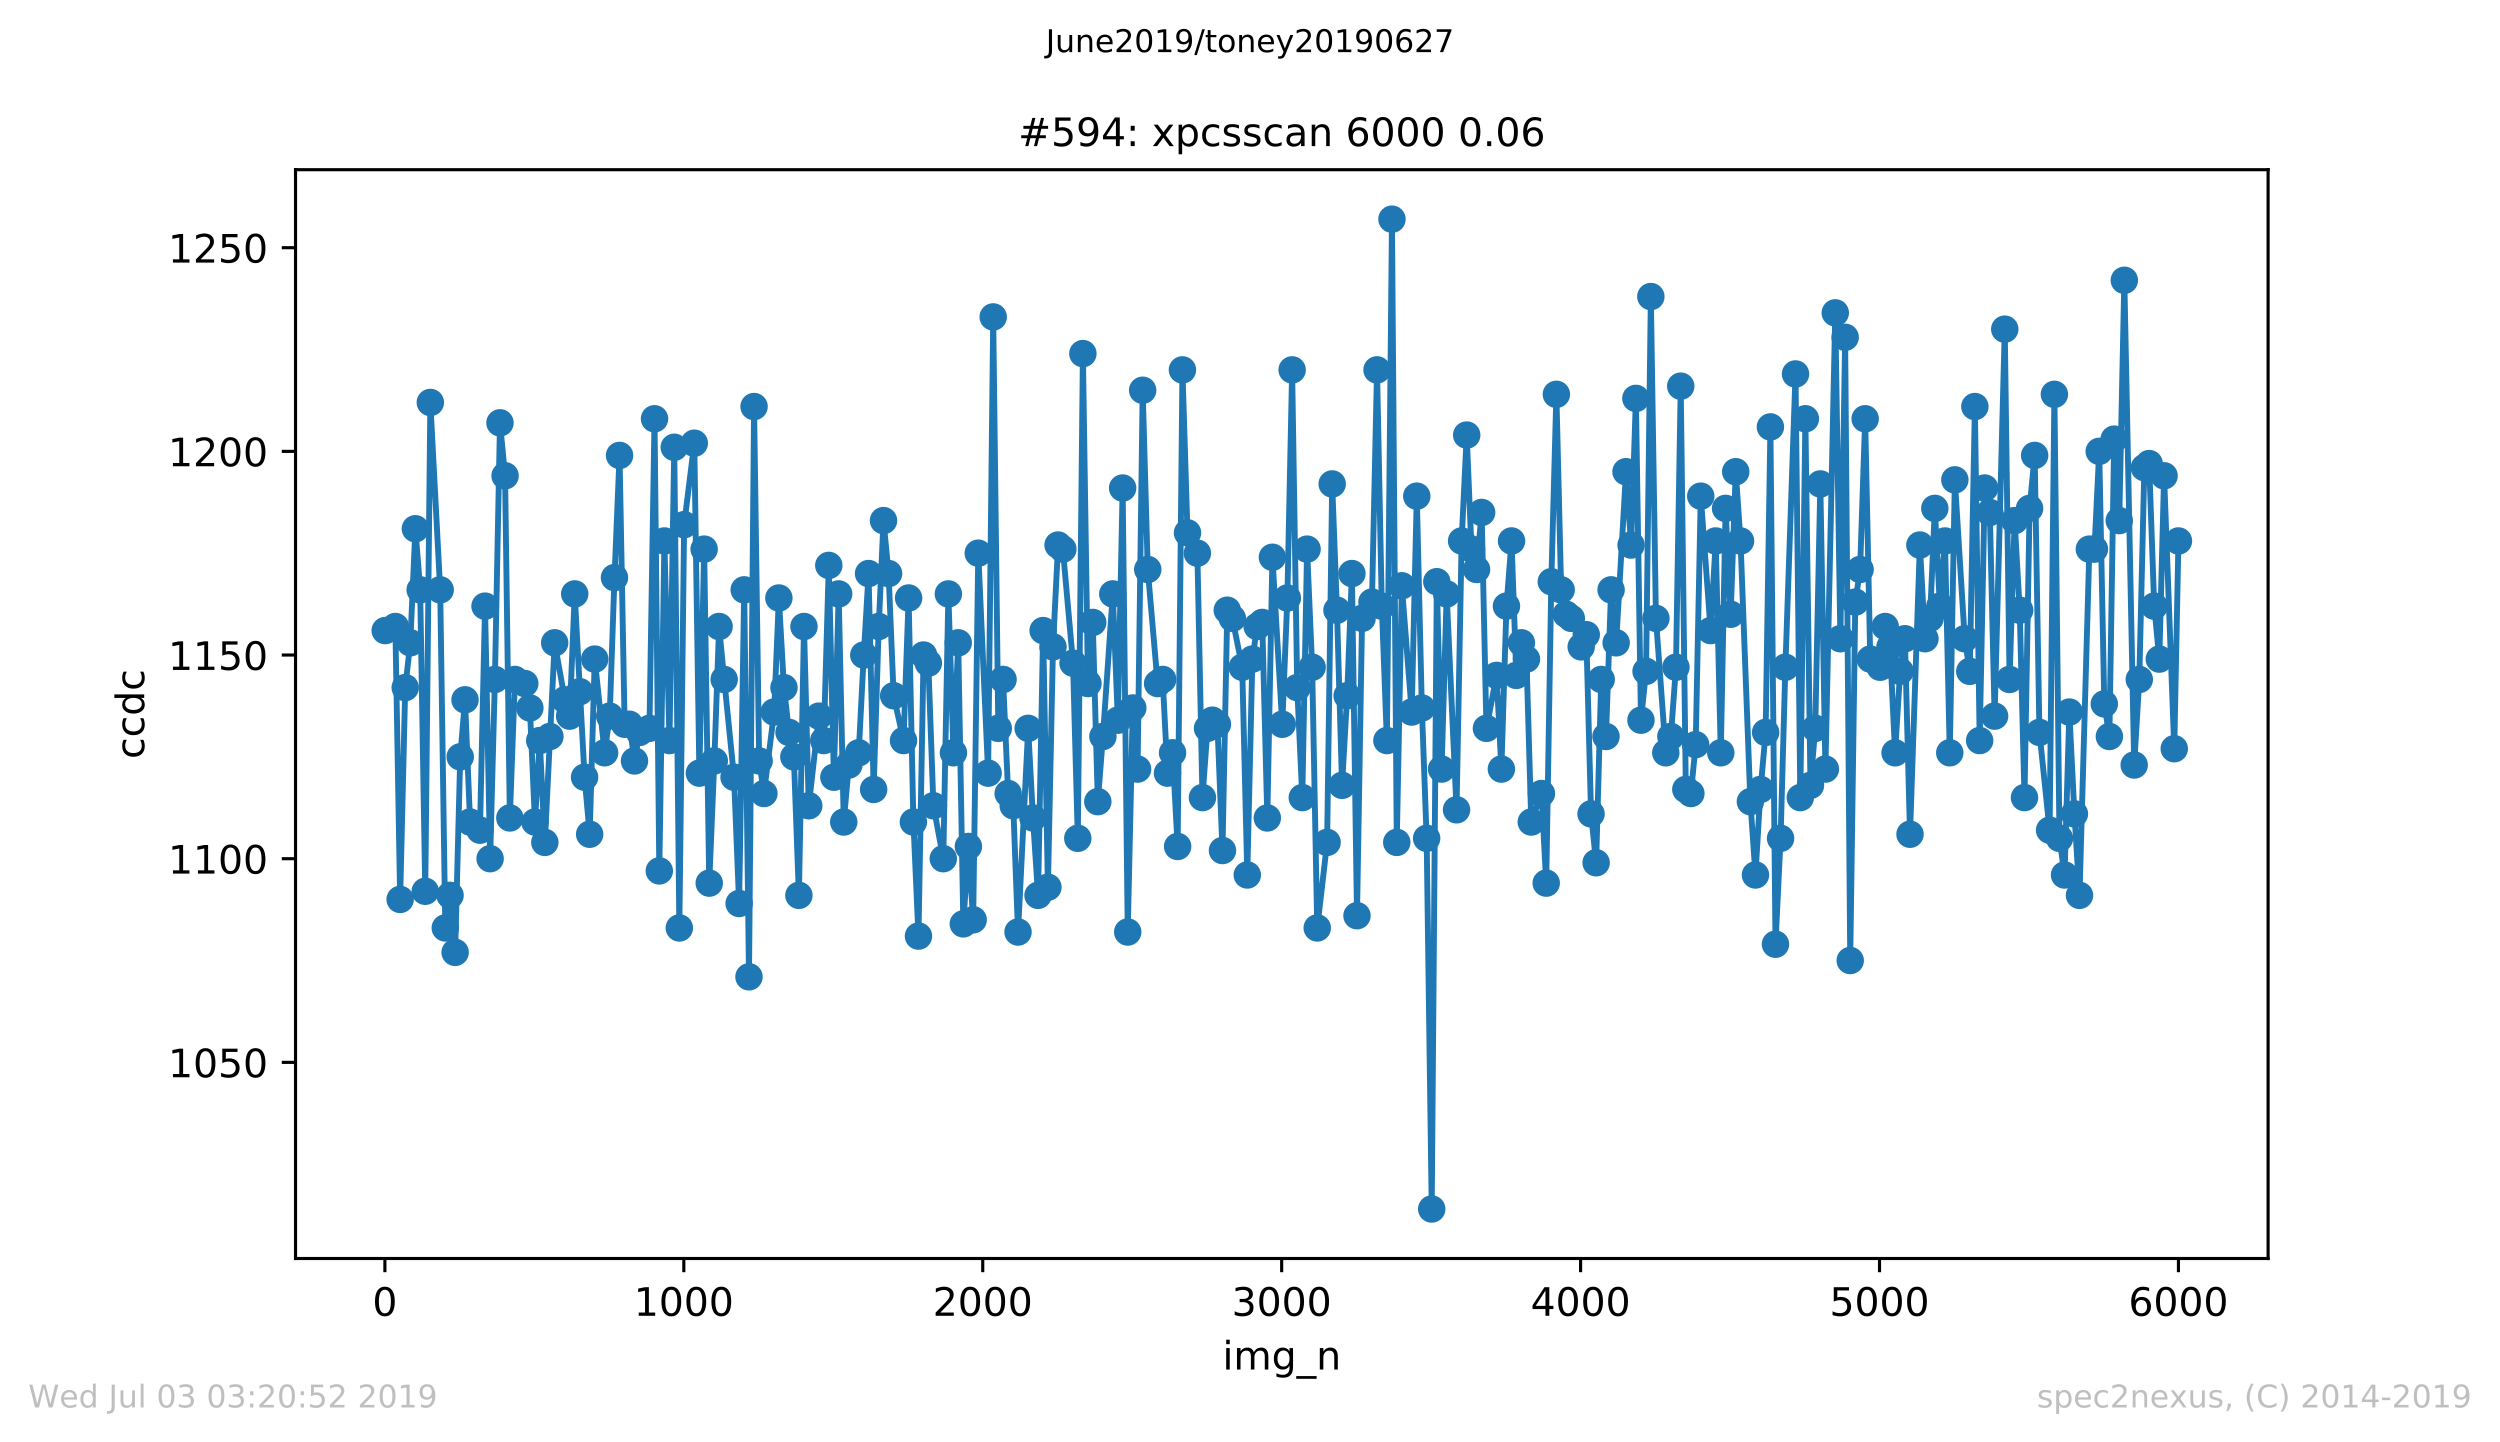 <?xml version="1.0" encoding="utf-8" standalone="no"?>
<!DOCTYPE svg PUBLIC "-//W3C//DTD SVG 1.1//EN"
  "http://www.w3.org/Graphics/SVG/1.1/DTD/svg11.dtd">
<!-- Created with matplotlib (https://matplotlib.org/) -->
<svg height="367.2pt" version="1.1" viewBox="0 0 636.48 367.2" width="636.48pt" xmlns="http://www.w3.org/2000/svg" xmlns:xlink="http://www.w3.org/1999/xlink">
 <defs>
  <style type="text/css">
*{stroke-linecap:butt;stroke-linejoin:round;white-space:pre;}
  </style>
 </defs>
 <g id="figure_1">
  <g id="patch_1">
   <path d="M 0 367.2 
L 636.48 367.2 
L 636.48 0 
L 0 0 
z
" style="fill:#ffffff;"/>
  </g>
  <g id="axes_1">
   <g id="patch_2">
    <path d="M 75.24 320.4 
L 577.44 320.4 
L 577.44 43.2 
L 75.24 43.2 
z
" style="fill:#ffffff;"/>
   </g>
   <g id="matplotlib.axis_1">
    <g id="xtick_1">
     <g id="line2d_1">
      <defs>
       <path d="M 0 0 
L 0 3.5 
" id="maa4be7c9eb" style="stroke:#000000;stroke-width:0.8;"/>
      </defs>
      <g>
       <use style="stroke:#000000;stroke-width:0.8;" x="97.991" xlink:href="#maa4be7c9eb" y="320.4"/>
      </g>
     </g>
     <g id="text_1">
      <!-- 0 -->
      <defs>
       <path d="M 31.781 66.406 
Q 24.172 66.406 20.328 58.906 
Q 16.5 51.422 16.5 36.375 
Q 16.5 21.391 20.328 13.891 
Q 24.172 6.391 31.781 6.391 
Q 39.453 6.391 43.281 13.891 
Q 47.125 21.391 47.125 36.375 
Q 47.125 51.422 43.281 58.906 
Q 39.453 66.406 31.781 66.406 
z
M 31.781 74.219 
Q 44.047 74.219 50.516 64.516 
Q 56.984 54.828 56.984 36.375 
Q 56.984 17.969 50.516 8.266 
Q 44.047 -1.422 31.781 -1.422 
Q 19.531 -1.422 13.062 8.266 
Q 6.594 17.969 6.594 36.375 
Q 6.594 54.828 13.062 64.516 
Q 19.531 74.219 31.781 74.219 
z
" id="DejaVuSans-48"/>
      </defs>
      <g transform="translate(94.81 334.998)scale(0.1 -0.1)">
       <use xlink:href="#DejaVuSans-48"/>
      </g>
     </g>
    </g>
    <g id="xtick_2">
     <g id="line2d_2">
      <g>
       <use style="stroke:#000000;stroke-width:0.8;" x="174.095" xlink:href="#maa4be7c9eb" y="320.4"/>
      </g>
     </g>
     <g id="text_2">
      <!-- 1000 -->
      <defs>
       <path d="M 12.406 8.297 
L 28.516 8.297 
L 28.516 63.922 
L 10.984 60.406 
L 10.984 69.391 
L 28.422 72.906 
L 38.281 72.906 
L 38.281 8.297 
L 54.391 8.297 
L 54.391 0 
L 12.406 0 
z
" id="DejaVuSans-49"/>
      </defs>
      <g transform="translate(161.37 334.998)scale(0.1 -0.1)">
       <use xlink:href="#DejaVuSans-49"/>
       <use x="63.623" xlink:href="#DejaVuSans-48"/>
       <use x="127.246" xlink:href="#DejaVuSans-48"/>
       <use x="190.869" xlink:href="#DejaVuSans-48"/>
      </g>
     </g>
    </g>
    <g id="xtick_3">
     <g id="line2d_3">
      <g>
       <use style="stroke:#000000;stroke-width:0.8;" x="250.198" xlink:href="#maa4be7c9eb" y="320.4"/>
      </g>
     </g>
     <g id="text_3">
      <!-- 2000 -->
      <defs>
       <path d="M 19.188 8.297 
L 53.609 8.297 
L 53.609 0 
L 7.328 0 
L 7.328 8.297 
Q 12.938 14.109 22.625 23.891 
Q 32.328 33.688 34.812 36.531 
Q 39.547 41.844 41.422 45.531 
Q 43.312 49.219 43.312 52.781 
Q 43.312 58.594 39.234 62.25 
Q 35.156 65.922 28.609 65.922 
Q 23.969 65.922 18.812 64.312 
Q 13.672 62.703 7.812 59.422 
L 7.812 69.391 
Q 13.766 71.781 18.938 73 
Q 24.125 74.219 28.422 74.219 
Q 39.75 74.219 46.484 68.547 
Q 53.219 62.891 53.219 53.422 
Q 53.219 48.922 51.531 44.891 
Q 49.859 40.875 45.406 35.406 
Q 44.188 33.984 37.641 27.219 
Q 31.109 20.453 19.188 8.297 
z
" id="DejaVuSans-50"/>
      </defs>
      <g transform="translate(237.473 334.998)scale(0.1 -0.1)">
       <use xlink:href="#DejaVuSans-50"/>
       <use x="63.623" xlink:href="#DejaVuSans-48"/>
       <use x="127.246" xlink:href="#DejaVuSans-48"/>
       <use x="190.869" xlink:href="#DejaVuSans-48"/>
      </g>
     </g>
    </g>
    <g id="xtick_4">
     <g id="line2d_4">
      <g>
       <use style="stroke:#000000;stroke-width:0.8;" x="326.302" xlink:href="#maa4be7c9eb" y="320.4"/>
      </g>
     </g>
     <g id="text_4">
      <!-- 3000 -->
      <defs>
       <path d="M 40.578 39.312 
Q 47.656 37.797 51.625 33 
Q 55.609 28.219 55.609 21.188 
Q 55.609 10.406 48.188 4.484 
Q 40.766 -1.422 27.094 -1.422 
Q 22.516 -1.422 17.656 -0.516 
Q 12.797 0.391 7.625 2.203 
L 7.625 11.719 
Q 11.719 9.328 16.594 8.109 
Q 21.484 6.891 26.812 6.891 
Q 36.078 6.891 40.938 10.547 
Q 45.797 14.203 45.797 21.188 
Q 45.797 27.641 41.281 31.266 
Q 36.766 34.906 28.719 34.906 
L 20.219 34.906 
L 20.219 43.016 
L 29.109 43.016 
Q 36.375 43.016 40.234 45.922 
Q 44.094 48.828 44.094 54.297 
Q 44.094 59.906 40.109 62.906 
Q 36.141 65.922 28.719 65.922 
Q 24.656 65.922 20.016 65.031 
Q 15.375 64.156 9.812 62.312 
L 9.812 71.094 
Q 15.438 72.656 20.344 73.438 
Q 25.25 74.219 29.594 74.219 
Q 40.828 74.219 47.359 69.109 
Q 53.906 64.016 53.906 55.328 
Q 53.906 49.266 50.438 45.094 
Q 46.969 40.922 40.578 39.312 
z
" id="DejaVuSans-51"/>
      </defs>
      <g transform="translate(313.577 334.998)scale(0.1 -0.1)">
       <use xlink:href="#DejaVuSans-51"/>
       <use x="63.623" xlink:href="#DejaVuSans-48"/>
       <use x="127.246" xlink:href="#DejaVuSans-48"/>
       <use x="190.869" xlink:href="#DejaVuSans-48"/>
      </g>
     </g>
    </g>
    <g id="xtick_5">
     <g id="line2d_5">
      <g>
       <use style="stroke:#000000;stroke-width:0.8;" x="402.406" xlink:href="#maa4be7c9eb" y="320.4"/>
      </g>
     </g>
     <g id="text_5">
      <!-- 4000 -->
      <defs>
       <path d="M 37.797 64.312 
L 12.891 25.391 
L 37.797 25.391 
z
M 35.203 72.906 
L 47.609 72.906 
L 47.609 25.391 
L 58.016 25.391 
L 58.016 17.188 
L 47.609 17.188 
L 47.609 0 
L 37.797 0 
L 37.797 17.188 
L 4.891 17.188 
L 4.891 26.703 
z
" id="DejaVuSans-52"/>
      </defs>
      <g transform="translate(389.681 334.998)scale(0.1 -0.1)">
       <use xlink:href="#DejaVuSans-52"/>
       <use x="63.623" xlink:href="#DejaVuSans-48"/>
       <use x="127.246" xlink:href="#DejaVuSans-48"/>
       <use x="190.869" xlink:href="#DejaVuSans-48"/>
      </g>
     </g>
    </g>
    <g id="xtick_6">
     <g id="line2d_6">
      <g>
       <use style="stroke:#000000;stroke-width:0.8;" x="478.509" xlink:href="#maa4be7c9eb" y="320.4"/>
      </g>
     </g>
     <g id="text_6">
      <!-- 5000 -->
      <defs>
       <path d="M 10.797 72.906 
L 49.516 72.906 
L 49.516 64.594 
L 19.828 64.594 
L 19.828 46.734 
Q 21.969 47.469 24.109 47.828 
Q 26.266 48.188 28.422 48.188 
Q 40.625 48.188 47.75 41.5 
Q 54.891 34.812 54.891 23.391 
Q 54.891 11.625 47.562 5.094 
Q 40.234 -1.422 26.906 -1.422 
Q 22.312 -1.422 17.547 -0.641 
Q 12.797 0.141 7.719 1.703 
L 7.719 11.625 
Q 12.109 9.234 16.797 8.062 
Q 21.484 6.891 26.703 6.891 
Q 35.156 6.891 40.078 11.328 
Q 45.016 15.766 45.016 23.391 
Q 45.016 31 40.078 35.438 
Q 35.156 39.891 26.703 39.891 
Q 22.75 39.891 18.812 39.016 
Q 14.891 38.141 10.797 36.281 
z
" id="DejaVuSans-53"/>
      </defs>
      <g transform="translate(465.784 334.998)scale(0.1 -0.1)">
       <use xlink:href="#DejaVuSans-53"/>
       <use x="63.623" xlink:href="#DejaVuSans-48"/>
       <use x="127.246" xlink:href="#DejaVuSans-48"/>
       <use x="190.869" xlink:href="#DejaVuSans-48"/>
      </g>
     </g>
    </g>
    <g id="xtick_7">
     <g id="line2d_7">
      <g>
       <use style="stroke:#000000;stroke-width:0.8;" x="554.613" xlink:href="#maa4be7c9eb" y="320.4"/>
      </g>
     </g>
     <g id="text_7">
      <!-- 6000 -->
      <defs>
       <path d="M 33.016 40.375 
Q 26.375 40.375 22.484 35.828 
Q 18.609 31.297 18.609 23.391 
Q 18.609 15.531 22.484 10.953 
Q 26.375 6.391 33.016 6.391 
Q 39.656 6.391 43.531 10.953 
Q 47.406 15.531 47.406 23.391 
Q 47.406 31.297 43.531 35.828 
Q 39.656 40.375 33.016 40.375 
z
M 52.594 71.297 
L 52.594 62.312 
Q 48.875 64.062 45.094 64.984 
Q 41.312 65.922 37.594 65.922 
Q 27.828 65.922 22.672 59.328 
Q 17.531 52.734 16.797 39.406 
Q 19.672 43.656 24.016 45.922 
Q 28.375 48.188 33.594 48.188 
Q 44.578 48.188 50.953 41.516 
Q 57.328 34.859 57.328 23.391 
Q 57.328 12.156 50.688 5.359 
Q 44.047 -1.422 33.016 -1.422 
Q 20.359 -1.422 13.672 8.266 
Q 6.984 17.969 6.984 36.375 
Q 6.984 53.656 15.188 63.938 
Q 23.391 74.219 37.203 74.219 
Q 40.922 74.219 44.703 73.484 
Q 48.484 72.75 52.594 71.297 
z
" id="DejaVuSans-54"/>
      </defs>
      <g transform="translate(541.888 334.998)scale(0.1 -0.1)">
       <use xlink:href="#DejaVuSans-54"/>
       <use x="63.623" xlink:href="#DejaVuSans-48"/>
       <use x="127.246" xlink:href="#DejaVuSans-48"/>
       <use x="190.869" xlink:href="#DejaVuSans-48"/>
      </g>
     </g>
    </g>
    <g id="text_8">
     <!-- img_n -->
     <defs>
      <path d="M 9.422 54.688 
L 18.406 54.688 
L 18.406 0 
L 9.422 0 
z
M 9.422 75.984 
L 18.406 75.984 
L 18.406 64.594 
L 9.422 64.594 
z
" id="DejaVuSans-105"/>
      <path d="M 52 44.188 
Q 55.375 50.25 60.062 53.125 
Q 64.75 56 71.094 56 
Q 79.641 56 84.281 50.016 
Q 88.922 44.047 88.922 33.016 
L 88.922 0 
L 79.891 0 
L 79.891 32.719 
Q 79.891 40.578 77.094 44.375 
Q 74.312 48.188 68.609 48.188 
Q 61.625 48.188 57.562 43.547 
Q 53.516 38.922 53.516 30.906 
L 53.516 0 
L 44.484 0 
L 44.484 32.719 
Q 44.484 40.625 41.703 44.406 
Q 38.922 48.188 33.109 48.188 
Q 26.219 48.188 22.156 43.531 
Q 18.109 38.875 18.109 30.906 
L 18.109 0 
L 9.078 0 
L 9.078 54.688 
L 18.109 54.688 
L 18.109 46.188 
Q 21.188 51.219 25.484 53.609 
Q 29.781 56 35.688 56 
Q 41.656 56 45.828 52.969 
Q 50 49.953 52 44.188 
z
" id="DejaVuSans-109"/>
      <path d="M 45.406 27.984 
Q 45.406 37.75 41.375 43.109 
Q 37.359 48.484 30.078 48.484 
Q 22.859 48.484 18.828 43.109 
Q 14.797 37.75 14.797 27.984 
Q 14.797 18.266 18.828 12.891 
Q 22.859 7.516 30.078 7.516 
Q 37.359 7.516 41.375 12.891 
Q 45.406 18.266 45.406 27.984 
z
M 54.391 6.781 
Q 54.391 -7.172 48.188 -13.984 
Q 42 -20.797 29.203 -20.797 
Q 24.469 -20.797 20.266 -20.094 
Q 16.062 -19.391 12.109 -17.922 
L 12.109 -9.188 
Q 16.062 -11.328 19.922 -12.344 
Q 23.781 -13.375 27.781 -13.375 
Q 36.625 -13.375 41.016 -8.766 
Q 45.406 -4.156 45.406 5.172 
L 45.406 9.625 
Q 42.625 4.781 38.281 2.391 
Q 33.938 0 27.875 0 
Q 17.828 0 11.672 7.656 
Q 5.516 15.328 5.516 27.984 
Q 5.516 40.672 11.672 48.328 
Q 17.828 56 27.875 56 
Q 33.938 56 38.281 53.609 
Q 42.625 51.219 45.406 46.391 
L 45.406 54.688 
L 54.391 54.688 
z
" id="DejaVuSans-103"/>
      <path d="M 50.984 -16.609 
L 50.984 -23.578 
L -0.984 -23.578 
L -0.984 -16.609 
z
" id="DejaVuSans-95"/>
      <path d="M 54.891 33.016 
L 54.891 0 
L 45.906 0 
L 45.906 32.719 
Q 45.906 40.484 42.875 44.328 
Q 39.844 48.188 33.797 48.188 
Q 26.516 48.188 22.312 43.547 
Q 18.109 38.922 18.109 30.906 
L 18.109 0 
L 9.078 0 
L 9.078 54.688 
L 18.109 54.688 
L 18.109 46.188 
Q 21.344 51.125 25.703 53.562 
Q 30.078 56 35.797 56 
Q 45.219 56 50.047 50.172 
Q 54.891 44.344 54.891 33.016 
z
" id="DejaVuSans-110"/>
     </defs>
     <g transform="translate(311.238 348.677)scale(0.1 -0.1)">
      <use xlink:href="#DejaVuSans-105"/>
      <use x="27.783" xlink:href="#DejaVuSans-109"/>
      <use x="125.195" xlink:href="#DejaVuSans-103"/>
      <use x="188.672" xlink:href="#DejaVuSans-95"/>
      <use x="238.672" xlink:href="#DejaVuSans-110"/>
     </g>
    </g>
   </g>
   <g id="matplotlib.axis_2">
    <g id="ytick_1">
     <g id="line2d_8">
      <defs>
       <path d="M 0 0 
L -3.5 0 
" id="m22f910ae3c" style="stroke:#000000;stroke-width:0.8;"/>
      </defs>
      <g>
       <use style="stroke:#000000;stroke-width:0.8;" x="75.24" xlink:href="#m22f910ae3c" y="270.467"/>
      </g>
     </g>
     <g id="text_9">
      <!-- 1050 -->
      <g transform="translate(42.79 274.266)scale(0.1 -0.1)">
       <use xlink:href="#DejaVuSans-49"/>
       <use x="63.623" xlink:href="#DejaVuSans-48"/>
       <use x="127.246" xlink:href="#DejaVuSans-53"/>
       <use x="190.869" xlink:href="#DejaVuSans-48"/>
      </g>
     </g>
    </g>
    <g id="ytick_2">
     <g id="line2d_9">
      <g>
       <use style="stroke:#000000;stroke-width:0.8;" x="75.24" xlink:href="#m22f910ae3c" y="218.615"/>
      </g>
     </g>
     <g id="text_10">
      <!-- 1100 -->
      <g transform="translate(42.79 222.414)scale(0.1 -0.1)">
       <use xlink:href="#DejaVuSans-49"/>
       <use x="63.623" xlink:href="#DejaVuSans-49"/>
       <use x="127.246" xlink:href="#DejaVuSans-48"/>
       <use x="190.869" xlink:href="#DejaVuSans-48"/>
      </g>
     </g>
    </g>
    <g id="ytick_3">
     <g id="line2d_10">
      <g>
       <use style="stroke:#000000;stroke-width:0.8;" x="75.24" xlink:href="#m22f910ae3c" y="166.763"/>
      </g>
     </g>
     <g id="text_11">
      <!-- 1150 -->
      <g transform="translate(42.79 170.562)scale(0.1 -0.1)">
       <use xlink:href="#DejaVuSans-49"/>
       <use x="63.623" xlink:href="#DejaVuSans-49"/>
       <use x="127.246" xlink:href="#DejaVuSans-53"/>
       <use x="190.869" xlink:href="#DejaVuSans-48"/>
      </g>
     </g>
    </g>
    <g id="ytick_4">
     <g id="line2d_11">
      <g>
       <use style="stroke:#000000;stroke-width:0.8;" x="75.24" xlink:href="#m22f910ae3c" y="114.911"/>
      </g>
     </g>
     <g id="text_12">
      <!-- 1200 -->
      <g transform="translate(42.79 118.71)scale(0.1 -0.1)">
       <use xlink:href="#DejaVuSans-49"/>
       <use x="63.623" xlink:href="#DejaVuSans-50"/>
       <use x="127.246" xlink:href="#DejaVuSans-48"/>
       <use x="190.869" xlink:href="#DejaVuSans-48"/>
      </g>
     </g>
    </g>
    <g id="ytick_5">
     <g id="line2d_12">
      <g>
       <use style="stroke:#000000;stroke-width:0.8;" x="75.24" xlink:href="#m22f910ae3c" y="63.059"/>
      </g>
     </g>
     <g id="text_13">
      <!-- 1250 -->
      <g transform="translate(42.79 66.858)scale(0.1 -0.1)">
       <use xlink:href="#DejaVuSans-49"/>
       <use x="63.623" xlink:href="#DejaVuSans-50"/>
       <use x="127.246" xlink:href="#DejaVuSans-53"/>
       <use x="190.869" xlink:href="#DejaVuSans-48"/>
      </g>
     </g>
    </g>
    <g id="text_14">
     <!-- ccdc -->
     <defs>
      <path d="M 48.781 52.594 
L 48.781 44.188 
Q 44.969 46.297 41.141 47.344 
Q 37.312 48.391 33.406 48.391 
Q 24.656 48.391 19.812 42.844 
Q 14.984 37.312 14.984 27.297 
Q 14.984 17.281 19.812 11.734 
Q 24.656 6.203 33.406 6.203 
Q 37.312 6.203 41.141 7.25 
Q 44.969 8.297 48.781 10.406 
L 48.781 2.094 
Q 45.016 0.344 40.984 -0.531 
Q 36.969 -1.422 32.422 -1.422 
Q 20.062 -1.422 12.781 6.344 
Q 5.516 14.109 5.516 27.297 
Q 5.516 40.672 12.859 48.328 
Q 20.219 56 33.016 56 
Q 37.156 56 41.109 55.141 
Q 45.062 54.297 48.781 52.594 
z
" id="DejaVuSans-99"/>
      <path d="M 45.406 46.391 
L 45.406 75.984 
L 54.391 75.984 
L 54.391 0 
L 45.406 0 
L 45.406 8.203 
Q 42.578 3.328 38.25 0.953 
Q 33.938 -1.422 27.875 -1.422 
Q 17.969 -1.422 11.734 6.484 
Q 5.516 14.406 5.516 27.297 
Q 5.516 40.188 11.734 48.094 
Q 17.969 56 27.875 56 
Q 33.938 56 38.25 53.625 
Q 42.578 51.266 45.406 46.391 
z
M 14.797 27.297 
Q 14.797 17.391 18.875 11.75 
Q 22.953 6.109 30.078 6.109 
Q 37.203 6.109 41.297 11.75 
Q 45.406 17.391 45.406 27.297 
Q 45.406 37.203 41.297 42.844 
Q 37.203 48.484 30.078 48.484 
Q 22.953 48.484 18.875 42.844 
Q 14.797 37.203 14.797 27.297 
z
" id="DejaVuSans-100"/>
     </defs>
     <g transform="translate(36.71 193.222)rotate(-90)scale(0.1 -0.1)">
      <use xlink:href="#DejaVuSans-99"/>
      <use x="54.98" xlink:href="#DejaVuSans-99"/>
      <use x="109.961" xlink:href="#DejaVuSans-100"/>
      <use x="173.438" xlink:href="#DejaVuSans-99"/>
     </g>
    </g>
   </g>
   <g id="line2d_13">
    <path clip-path="url(#p46efbab0f8)" d="M 98.067 160.541 
L 100.655 159.504 
L 101.872 228.985 
L 103.166 175.059 
L 104.46 163.652 
L 105.754 134.615 
L 106.971 150.17 
L 108.265 226.911 
L 109.559 102.467 
L 112.07 150.17 
L 113.364 236.244 
L 114.582 227.948 
L 115.876 242.467 
L 117.169 192.689 
L 118.387 178.17 
L 119.681 209.281 
L 122.192 211.356 
L 123.486 154.319 
L 124.78 218.615 
L 125.997 172.985 
L 127.291 107.652 
L 128.585 121.133 
L 129.802 208.244 
L 131.096 172.985 
L 133.608 174.022 
L 134.901 180.244 
L 136.195 209.281 
L 137.413 188.541 
L 138.707 214.467 
L 141.218 163.652 
L 143.806 178.17 
L 145.023 182.319 
L 146.317 151.207 
L 148.828 197.874 
L 150.122 212.393 
L 151.416 167.8 
L 153.927 191.652 
L 155.221 182.319 
L 156.439 147.059 
L 157.732 115.948 
L 159.026 184.393 
L 160.244 184.393 
L 161.538 193.726 
L 162.831 186.467 
L 165.343 185.43 
L 166.637 106.615 
L 167.854 221.726 
L 169.148 137.726 
L 170.442 188.541 
L 171.659 113.874 
L 172.953 236.244 
L 174.171 133.578 
L 176.758 112.837 
L 178.052 196.837 
L 179.27 139.8 
L 180.564 224.837 
L 181.857 193.726 
L 183.075 159.504 
L 184.369 172.985 
L 186.88 197.874 
L 188.174 230.022 
L 189.468 150.17 
L 190.685 248.689 
L 191.979 103.504 
L 193.273 193.726 
L 194.491 202.022 
L 197.078 181.281 
L 198.296 152.244 
L 199.589 175.059 
L 200.883 186.467 
L 202.101 192.689 
L 203.395 227.948 
L 204.688 159.504 
L 205.906 205.133 
L 208.494 182.319 
L 209.711 188.541 
L 211.005 143.948 
L 212.299 197.874 
L 213.516 151.207 
L 214.81 209.281 
L 216.104 194.763 
L 218.615 191.652 
L 219.909 166.763 
L 221.127 146.022 
L 222.421 200.985 
L 223.714 159.504 
L 224.932 132.541 
L 226.226 146.022 
L 227.519 177.133 
L 230.031 188.541 
L 231.325 152.244 
L 232.542 209.281 
L 233.836 238.319 
L 235.13 166.763 
L 236.348 168.837 
L 237.641 205.133 
L 240.153 218.615 
L 241.446 151.207 
L 242.74 191.652 
L 243.958 163.652 
L 245.252 235.207 
L 246.545 215.504 
L 247.763 234.17 
L 249.057 140.837 
L 251.568 196.837 
L 252.862 80.689 
L 254.156 185.43 
L 255.373 172.985 
L 256.667 202.022 
L 257.961 205.133 
L 259.179 237.281 
L 261.766 185.43 
L 262.984 208.244 
L 264.278 227.948 
L 265.571 160.541 
L 266.789 225.874 
L 268.083 164.689 
L 269.376 138.763 
L 270.594 139.8 
L 273.182 168.837 
L 274.399 213.43 
L 275.693 90.022 
L 276.987 174.022 
L 278.204 158.467 
L 279.498 204.096 
L 280.792 187.504 
L 283.303 151.207 
L 284.597 183.356 
L 285.815 124.244 
L 287.109 237.281 
L 288.402 180.244 
L 289.62 195.8 
L 290.914 99.356 
L 292.208 144.985 
L 294.719 174.022 
L 296.013 172.985 
L 297.23 196.837 
L 298.524 191.652 
L 299.818 215.504 
L 301.036 94.17 
L 302.329 135.652 
L 304.841 140.837 
L 306.134 203.059 
L 307.428 185.43 
L 308.646 183.356 
L 309.94 184.393 
L 311.233 216.541 
L 312.451 155.356 
L 313.745 157.43 
L 316.256 169.874 
L 317.55 222.763 
L 318.844 167.8 
L 320.061 159.504 
L 321.355 158.467 
L 322.649 208.244 
L 323.943 141.874 
L 326.454 184.393 
L 327.748 152.244 
L 328.966 94.17 
L 330.259 175.059 
L 331.553 203.059 
L 332.771 139.8 
L 334.065 169.874 
L 335.358 236.244 
L 337.87 214.467 
L 339.163 123.207 
L 340.381 155.356 
L 341.675 199.948 
L 342.969 177.133 
L 344.186 146.022 
L 345.48 233.133 
L 346.774 157.43 
L 349.285 153.281 
L 350.579 94.17 
L 351.797 154.319 
L 353.09 188.541 
L 354.384 55.8 
L 355.602 214.467 
L 356.896 149.133 
L 359.407 181.281 
L 360.701 126.319 
L 361.995 180.244 
L 363.212 213.43 
L 364.506 307.8 
L 365.8 148.096 
L 367.017 195.8 
L 368.311 151.207 
L 370.823 206.17 
L 372.116 137.726 
L 373.41 110.763 
L 374.628 139.8 
L 375.921 144.985 
L 377.215 130.467 
L 378.433 185.43 
L 381.02 171.948 
L 382.238 195.8 
L 383.532 154.319 
L 384.826 137.726 
L 386.043 171.948 
L 387.337 163.652 
L 388.631 167.8 
L 389.848 209.281 
L 392.436 202.022 
L 393.654 224.837 
L 394.947 148.096 
L 396.241 100.393 
L 397.459 150.17 
L 398.753 156.393 
L 400.046 157.43 
L 402.558 164.689 
L 403.852 161.578 
L 405.069 207.207 
L 406.363 219.652 
L 407.657 172.985 
L 408.874 187.504 
L 410.168 150.17 
L 411.462 163.652 
L 413.973 120.096 
L 415.267 138.763 
L 416.485 101.43 
L 417.778 183.356 
L 419.072 170.911 
L 420.29 75.504 
L 421.584 157.43 
L 424.095 191.652 
L 425.389 187.504 
L 426.683 169.874 
L 427.9 98.319 
L 429.194 200.985 
L 430.488 202.022 
L 431.705 189.578 
L 432.999 126.319 
L 435.511 160.541 
L 436.804 137.726 
L 438.098 191.652 
L 439.316 129.43 
L 440.61 156.393 
L 441.903 120.096 
L 443.121 137.726 
L 445.632 204.096 
L 446.926 222.763 
L 448.22 200.985 
L 449.514 186.467 
L 450.731 108.689 
L 452.025 240.393 
L 453.319 213.43 
L 454.537 169.874 
L 457.124 95.207 
L 458.342 203.059 
L 459.635 106.615 
L 460.929 199.948 
L 462.147 185.43 
L 463.441 123.207 
L 464.734 195.8 
L 467.246 79.652 
L 468.54 162.615 
L 469.757 85.874 
L 471.051 244.541 
L 472.345 153.281 
L 473.562 144.985 
L 474.856 106.615 
L 476.15 167.8 
L 478.661 169.874 
L 479.955 159.504 
L 481.173 164.689 
L 482.467 191.652 
L 483.76 170.911 
L 484.978 162.615 
L 486.272 212.393 
L 488.783 138.763 
L 490.077 162.615 
L 491.371 157.43 
L 492.588 129.43 
L 493.882 154.319 
L 495.176 137.726 
L 496.393 191.652 
L 497.687 122.17 
L 500.199 162.615 
L 501.492 170.911 
L 502.786 103.504 
L 504.004 188.541 
L 505.298 124.244 
L 506.591 130.467 
L 507.809 182.319 
L 510.397 83.8 
L 511.614 172.985 
L 512.908 132.541 
L 514.202 155.356 
L 515.419 203.059 
L 516.713 129.43 
L 518.007 115.948 
L 519.225 186.467 
L 521.812 211.356 
L 523.03 100.393 
L 524.323 213.43 
L 525.617 222.763 
L 526.835 181.281 
L 528.129 207.207 
L 529.422 227.948 
L 531.934 139.8 
L 533.228 139.8 
L 534.445 114.911 
L 535.739 179.207 
L 537.033 187.504 
L 538.25 111.8 
L 539.544 132.541 
L 540.838 71.356 
L 543.349 194.763 
L 544.643 172.985 
L 545.937 119.059 
L 547.155 118.022 
L 548.448 154.319 
L 549.742 167.8 
L 550.96 121.133 
L 553.547 190.615 
L 554.613 137.726 
L 554.613 137.726 
" style="fill:none;stroke:#1f77b4;stroke-linecap:square;stroke-width:1.5;"/>
    <defs>
     <path d="M 0 3 
C 0.796 3 1.559 2.684 2.121 2.121 
C 2.684 1.559 3 0.796 3 0 
C 3 -0.796 2.684 -1.559 2.121 -2.121 
C 1.559 -2.684 0.796 -3 0 -3 
C -0.796 -3 -1.559 -2.684 -2.121 -2.121 
C -2.684 -1.559 -3 -0.796 -3 0 
C -3 0.796 -2.684 1.559 -2.121 2.121 
C -1.559 2.684 -0.796 3 0 3 
z
" id="m52b206577b" style="stroke:#1f77b4;"/>
    </defs>
    <g clip-path="url(#p46efbab0f8)">
     <use style="fill:#1f77b4;stroke:#1f77b4;" x="98.067" xlink:href="#m52b206577b" y="160.541"/>
     <use style="fill:#1f77b4;stroke:#1f77b4;" x="100.655" xlink:href="#m52b206577b" y="159.504"/>
     <use style="fill:#1f77b4;stroke:#1f77b4;" x="101.872" xlink:href="#m52b206577b" y="228.985"/>
     <use style="fill:#1f77b4;stroke:#1f77b4;" x="103.166" xlink:href="#m52b206577b" y="175.059"/>
     <use style="fill:#1f77b4;stroke:#1f77b4;" x="104.46" xlink:href="#m52b206577b" y="163.652"/>
     <use style="fill:#1f77b4;stroke:#1f77b4;" x="105.754" xlink:href="#m52b206577b" y="134.615"/>
     <use style="fill:#1f77b4;stroke:#1f77b4;" x="106.971" xlink:href="#m52b206577b" y="150.17"/>
     <use style="fill:#1f77b4;stroke:#1f77b4;" x="108.265" xlink:href="#m52b206577b" y="226.911"/>
     <use style="fill:#1f77b4;stroke:#1f77b4;" x="109.559" xlink:href="#m52b206577b" y="102.467"/>
     <use style="fill:#1f77b4;stroke:#1f77b4;" x="112.07" xlink:href="#m52b206577b" y="150.17"/>
     <use style="fill:#1f77b4;stroke:#1f77b4;" x="113.364" xlink:href="#m52b206577b" y="236.244"/>
     <use style="fill:#1f77b4;stroke:#1f77b4;" x="114.582" xlink:href="#m52b206577b" y="227.948"/>
     <use style="fill:#1f77b4;stroke:#1f77b4;" x="115.876" xlink:href="#m52b206577b" y="242.467"/>
     <use style="fill:#1f77b4;stroke:#1f77b4;" x="117.169" xlink:href="#m52b206577b" y="192.689"/>
     <use style="fill:#1f77b4;stroke:#1f77b4;" x="118.387" xlink:href="#m52b206577b" y="178.17"/>
     <use style="fill:#1f77b4;stroke:#1f77b4;" x="119.681" xlink:href="#m52b206577b" y="209.281"/>
     <use style="fill:#1f77b4;stroke:#1f77b4;" x="122.192" xlink:href="#m52b206577b" y="211.356"/>
     <use style="fill:#1f77b4;stroke:#1f77b4;" x="123.486" xlink:href="#m52b206577b" y="154.319"/>
     <use style="fill:#1f77b4;stroke:#1f77b4;" x="124.78" xlink:href="#m52b206577b" y="218.615"/>
     <use style="fill:#1f77b4;stroke:#1f77b4;" x="125.997" xlink:href="#m52b206577b" y="172.985"/>
     <use style="fill:#1f77b4;stroke:#1f77b4;" x="127.291" xlink:href="#m52b206577b" y="107.652"/>
     <use style="fill:#1f77b4;stroke:#1f77b4;" x="128.585" xlink:href="#m52b206577b" y="121.133"/>
     <use style="fill:#1f77b4;stroke:#1f77b4;" x="129.802" xlink:href="#m52b206577b" y="208.244"/>
     <use style="fill:#1f77b4;stroke:#1f77b4;" x="131.096" xlink:href="#m52b206577b" y="172.985"/>
     <use style="fill:#1f77b4;stroke:#1f77b4;" x="133.608" xlink:href="#m52b206577b" y="174.022"/>
     <use style="fill:#1f77b4;stroke:#1f77b4;" x="134.901" xlink:href="#m52b206577b" y="180.244"/>
     <use style="fill:#1f77b4;stroke:#1f77b4;" x="136.195" xlink:href="#m52b206577b" y="209.281"/>
     <use style="fill:#1f77b4;stroke:#1f77b4;" x="137.413" xlink:href="#m52b206577b" y="188.541"/>
     <use style="fill:#1f77b4;stroke:#1f77b4;" x="138.707" xlink:href="#m52b206577b" y="214.467"/>
     <use style="fill:#1f77b4;stroke:#1f77b4;" x="140" xlink:href="#m52b206577b" y="187.504"/>
     <use style="fill:#1f77b4;stroke:#1f77b4;" x="141.218" xlink:href="#m52b206577b" y="163.652"/>
     <use style="fill:#1f77b4;stroke:#1f77b4;" x="143.806" xlink:href="#m52b206577b" y="178.17"/>
     <use style="fill:#1f77b4;stroke:#1f77b4;" x="145.023" xlink:href="#m52b206577b" y="182.319"/>
     <use style="fill:#1f77b4;stroke:#1f77b4;" x="146.317" xlink:href="#m52b206577b" y="151.207"/>
     <use style="fill:#1f77b4;stroke:#1f77b4;" x="147.611" xlink:href="#m52b206577b" y="176.096"/>
     <use style="fill:#1f77b4;stroke:#1f77b4;" x="148.828" xlink:href="#m52b206577b" y="197.874"/>
     <use style="fill:#1f77b4;stroke:#1f77b4;" x="150.122" xlink:href="#m52b206577b" y="212.393"/>
     <use style="fill:#1f77b4;stroke:#1f77b4;" x="151.416" xlink:href="#m52b206577b" y="167.8"/>
     <use style="fill:#1f77b4;stroke:#1f77b4;" x="153.927" xlink:href="#m52b206577b" y="191.652"/>
     <use style="fill:#1f77b4;stroke:#1f77b4;" x="155.221" xlink:href="#m52b206577b" y="182.319"/>
     <use style="fill:#1f77b4;stroke:#1f77b4;" x="156.439" xlink:href="#m52b206577b" y="147.059"/>
     <use style="fill:#1f77b4;stroke:#1f77b4;" x="157.732" xlink:href="#m52b206577b" y="115.948"/>
     <use style="fill:#1f77b4;stroke:#1f77b4;" x="159.026" xlink:href="#m52b206577b" y="184.393"/>
     <use style="fill:#1f77b4;stroke:#1f77b4;" x="160.244" xlink:href="#m52b206577b" y="184.393"/>
     <use style="fill:#1f77b4;stroke:#1f77b4;" x="161.538" xlink:href="#m52b206577b" y="193.726"/>
     <use style="fill:#1f77b4;stroke:#1f77b4;" x="162.831" xlink:href="#m52b206577b" y="186.467"/>
     <use style="fill:#1f77b4;stroke:#1f77b4;" x="165.343" xlink:href="#m52b206577b" y="185.43"/>
     <use style="fill:#1f77b4;stroke:#1f77b4;" x="166.637" xlink:href="#m52b206577b" y="106.615"/>
     <use style="fill:#1f77b4;stroke:#1f77b4;" x="167.854" xlink:href="#m52b206577b" y="221.726"/>
     <use style="fill:#1f77b4;stroke:#1f77b4;" x="169.148" xlink:href="#m52b206577b" y="137.726"/>
     <use style="fill:#1f77b4;stroke:#1f77b4;" x="170.442" xlink:href="#m52b206577b" y="188.541"/>
     <use style="fill:#1f77b4;stroke:#1f77b4;" x="171.659" xlink:href="#m52b206577b" y="113.874"/>
     <use style="fill:#1f77b4;stroke:#1f77b4;" x="172.953" xlink:href="#m52b206577b" y="236.244"/>
     <use style="fill:#1f77b4;stroke:#1f77b4;" x="174.171" xlink:href="#m52b206577b" y="133.578"/>
     <use style="fill:#1f77b4;stroke:#1f77b4;" x="176.758" xlink:href="#m52b206577b" y="112.837"/>
     <use style="fill:#1f77b4;stroke:#1f77b4;" x="178.052" xlink:href="#m52b206577b" y="196.837"/>
     <use style="fill:#1f77b4;stroke:#1f77b4;" x="179.27" xlink:href="#m52b206577b" y="139.8"/>
     <use style="fill:#1f77b4;stroke:#1f77b4;" x="180.564" xlink:href="#m52b206577b" y="224.837"/>
     <use style="fill:#1f77b4;stroke:#1f77b4;" x="181.857" xlink:href="#m52b206577b" y="193.726"/>
     <use style="fill:#1f77b4;stroke:#1f77b4;" x="183.075" xlink:href="#m52b206577b" y="159.504"/>
     <use style="fill:#1f77b4;stroke:#1f77b4;" x="184.369" xlink:href="#m52b206577b" y="172.985"/>
     <use style="fill:#1f77b4;stroke:#1f77b4;" x="186.88" xlink:href="#m52b206577b" y="197.874"/>
     <use style="fill:#1f77b4;stroke:#1f77b4;" x="188.174" xlink:href="#m52b206577b" y="230.022"/>
     <use style="fill:#1f77b4;stroke:#1f77b4;" x="189.468" xlink:href="#m52b206577b" y="150.17"/>
     <use style="fill:#1f77b4;stroke:#1f77b4;" x="190.685" xlink:href="#m52b206577b" y="248.689"/>
     <use style="fill:#1f77b4;stroke:#1f77b4;" x="191.979" xlink:href="#m52b206577b" y="103.504"/>
     <use style="fill:#1f77b4;stroke:#1f77b4;" x="193.273" xlink:href="#m52b206577b" y="193.726"/>
     <use style="fill:#1f77b4;stroke:#1f77b4;" x="194.491" xlink:href="#m52b206577b" y="202.022"/>
     <use style="fill:#1f77b4;stroke:#1f77b4;" x="197.078" xlink:href="#m52b206577b" y="181.281"/>
     <use style="fill:#1f77b4;stroke:#1f77b4;" x="198.296" xlink:href="#m52b206577b" y="152.244"/>
     <use style="fill:#1f77b4;stroke:#1f77b4;" x="199.589" xlink:href="#m52b206577b" y="175.059"/>
     <use style="fill:#1f77b4;stroke:#1f77b4;" x="200.883" xlink:href="#m52b206577b" y="186.467"/>
     <use style="fill:#1f77b4;stroke:#1f77b4;" x="202.101" xlink:href="#m52b206577b" y="192.689"/>
     <use style="fill:#1f77b4;stroke:#1f77b4;" x="203.395" xlink:href="#m52b206577b" y="227.948"/>
     <use style="fill:#1f77b4;stroke:#1f77b4;" x="204.688" xlink:href="#m52b206577b" y="159.504"/>
     <use style="fill:#1f77b4;stroke:#1f77b4;" x="205.906" xlink:href="#m52b206577b" y="205.133"/>
     <use style="fill:#1f77b4;stroke:#1f77b4;" x="208.494" xlink:href="#m52b206577b" y="182.319"/>
     <use style="fill:#1f77b4;stroke:#1f77b4;" x="209.711" xlink:href="#m52b206577b" y="188.541"/>
     <use style="fill:#1f77b4;stroke:#1f77b4;" x="211.005" xlink:href="#m52b206577b" y="143.948"/>
     <use style="fill:#1f77b4;stroke:#1f77b4;" x="212.299" xlink:href="#m52b206577b" y="197.874"/>
     <use style="fill:#1f77b4;stroke:#1f77b4;" x="213.516" xlink:href="#m52b206577b" y="151.207"/>
     <use style="fill:#1f77b4;stroke:#1f77b4;" x="214.81" xlink:href="#m52b206577b" y="209.281"/>
     <use style="fill:#1f77b4;stroke:#1f77b4;" x="216.104" xlink:href="#m52b206577b" y="194.763"/>
     <use style="fill:#1f77b4;stroke:#1f77b4;" x="218.615" xlink:href="#m52b206577b" y="191.652"/>
     <use style="fill:#1f77b4;stroke:#1f77b4;" x="219.909" xlink:href="#m52b206577b" y="166.763"/>
     <use style="fill:#1f77b4;stroke:#1f77b4;" x="221.127" xlink:href="#m52b206577b" y="146.022"/>
     <use style="fill:#1f77b4;stroke:#1f77b4;" x="222.421" xlink:href="#m52b206577b" y="200.985"/>
     <use style="fill:#1f77b4;stroke:#1f77b4;" x="223.714" xlink:href="#m52b206577b" y="159.504"/>
     <use style="fill:#1f77b4;stroke:#1f77b4;" x="224.932" xlink:href="#m52b206577b" y="132.541"/>
     <use style="fill:#1f77b4;stroke:#1f77b4;" x="226.226" xlink:href="#m52b206577b" y="146.022"/>
     <use style="fill:#1f77b4;stroke:#1f77b4;" x="227.519" xlink:href="#m52b206577b" y="177.133"/>
     <use style="fill:#1f77b4;stroke:#1f77b4;" x="230.031" xlink:href="#m52b206577b" y="188.541"/>
     <use style="fill:#1f77b4;stroke:#1f77b4;" x="231.325" xlink:href="#m52b206577b" y="152.244"/>
     <use style="fill:#1f77b4;stroke:#1f77b4;" x="232.542" xlink:href="#m52b206577b" y="209.281"/>
     <use style="fill:#1f77b4;stroke:#1f77b4;" x="233.836" xlink:href="#m52b206577b" y="238.319"/>
     <use style="fill:#1f77b4;stroke:#1f77b4;" x="235.13" xlink:href="#m52b206577b" y="166.763"/>
     <use style="fill:#1f77b4;stroke:#1f77b4;" x="236.348" xlink:href="#m52b206577b" y="168.837"/>
     <use style="fill:#1f77b4;stroke:#1f77b4;" x="237.641" xlink:href="#m52b206577b" y="205.133"/>
     <use style="fill:#1f77b4;stroke:#1f77b4;" x="240.153" xlink:href="#m52b206577b" y="218.615"/>
     <use style="fill:#1f77b4;stroke:#1f77b4;" x="241.446" xlink:href="#m52b206577b" y="151.207"/>
     <use style="fill:#1f77b4;stroke:#1f77b4;" x="242.74" xlink:href="#m52b206577b" y="191.652"/>
     <use style="fill:#1f77b4;stroke:#1f77b4;" x="243.958" xlink:href="#m52b206577b" y="163.652"/>
     <use style="fill:#1f77b4;stroke:#1f77b4;" x="245.252" xlink:href="#m52b206577b" y="235.207"/>
     <use style="fill:#1f77b4;stroke:#1f77b4;" x="246.545" xlink:href="#m52b206577b" y="215.504"/>
     <use style="fill:#1f77b4;stroke:#1f77b4;" x="247.763" xlink:href="#m52b206577b" y="234.17"/>
     <use style="fill:#1f77b4;stroke:#1f77b4;" x="249.057" xlink:href="#m52b206577b" y="140.837"/>
     <use style="fill:#1f77b4;stroke:#1f77b4;" x="251.568" xlink:href="#m52b206577b" y="196.837"/>
     <use style="fill:#1f77b4;stroke:#1f77b4;" x="252.862" xlink:href="#m52b206577b" y="80.689"/>
     <use style="fill:#1f77b4;stroke:#1f77b4;" x="254.156" xlink:href="#m52b206577b" y="185.43"/>
     <use style="fill:#1f77b4;stroke:#1f77b4;" x="255.373" xlink:href="#m52b206577b" y="172.985"/>
     <use style="fill:#1f77b4;stroke:#1f77b4;" x="256.667" xlink:href="#m52b206577b" y="202.022"/>
     <use style="fill:#1f77b4;stroke:#1f77b4;" x="257.961" xlink:href="#m52b206577b" y="205.133"/>
     <use style="fill:#1f77b4;stroke:#1f77b4;" x="259.179" xlink:href="#m52b206577b" y="237.281"/>
     <use style="fill:#1f77b4;stroke:#1f77b4;" x="261.766" xlink:href="#m52b206577b" y="185.43"/>
     <use style="fill:#1f77b4;stroke:#1f77b4;" x="262.984" xlink:href="#m52b206577b" y="208.244"/>
     <use style="fill:#1f77b4;stroke:#1f77b4;" x="264.278" xlink:href="#m52b206577b" y="227.948"/>
     <use style="fill:#1f77b4;stroke:#1f77b4;" x="265.571" xlink:href="#m52b206577b" y="160.541"/>
     <use style="fill:#1f77b4;stroke:#1f77b4;" x="266.789" xlink:href="#m52b206577b" y="225.874"/>
     <use style="fill:#1f77b4;stroke:#1f77b4;" x="268.083" xlink:href="#m52b206577b" y="164.689"/>
     <use style="fill:#1f77b4;stroke:#1f77b4;" x="269.376" xlink:href="#m52b206577b" y="138.763"/>
     <use style="fill:#1f77b4;stroke:#1f77b4;" x="270.594" xlink:href="#m52b206577b" y="139.8"/>
     <use style="fill:#1f77b4;stroke:#1f77b4;" x="273.182" xlink:href="#m52b206577b" y="168.837"/>
     <use style="fill:#1f77b4;stroke:#1f77b4;" x="274.399" xlink:href="#m52b206577b" y="213.43"/>
     <use style="fill:#1f77b4;stroke:#1f77b4;" x="275.693" xlink:href="#m52b206577b" y="90.022"/>
     <use style="fill:#1f77b4;stroke:#1f77b4;" x="276.987" xlink:href="#m52b206577b" y="174.022"/>
     <use style="fill:#1f77b4;stroke:#1f77b4;" x="278.204" xlink:href="#m52b206577b" y="158.467"/>
     <use style="fill:#1f77b4;stroke:#1f77b4;" x="279.498" xlink:href="#m52b206577b" y="204.096"/>
     <use style="fill:#1f77b4;stroke:#1f77b4;" x="280.792" xlink:href="#m52b206577b" y="187.504"/>
     <use style="fill:#1f77b4;stroke:#1f77b4;" x="283.303" xlink:href="#m52b206577b" y="151.207"/>
     <use style="fill:#1f77b4;stroke:#1f77b4;" x="284.597" xlink:href="#m52b206577b" y="183.356"/>
     <use style="fill:#1f77b4;stroke:#1f77b4;" x="285.815" xlink:href="#m52b206577b" y="124.244"/>
     <use style="fill:#1f77b4;stroke:#1f77b4;" x="287.109" xlink:href="#m52b206577b" y="237.281"/>
     <use style="fill:#1f77b4;stroke:#1f77b4;" x="288.402" xlink:href="#m52b206577b" y="180.244"/>
     <use style="fill:#1f77b4;stroke:#1f77b4;" x="289.62" xlink:href="#m52b206577b" y="195.8"/>
     <use style="fill:#1f77b4;stroke:#1f77b4;" x="290.914" xlink:href="#m52b206577b" y="99.356"/>
     <use style="fill:#1f77b4;stroke:#1f77b4;" x="292.208" xlink:href="#m52b206577b" y="144.985"/>
     <use style="fill:#1f77b4;stroke:#1f77b4;" x="294.719" xlink:href="#m52b206577b" y="174.022"/>
     <use style="fill:#1f77b4;stroke:#1f77b4;" x="296.013" xlink:href="#m52b206577b" y="172.985"/>
     <use style="fill:#1f77b4;stroke:#1f77b4;" x="297.23" xlink:href="#m52b206577b" y="196.837"/>
     <use style="fill:#1f77b4;stroke:#1f77b4;" x="298.524" xlink:href="#m52b206577b" y="191.652"/>
     <use style="fill:#1f77b4;stroke:#1f77b4;" x="299.818" xlink:href="#m52b206577b" y="215.504"/>
     <use style="fill:#1f77b4;stroke:#1f77b4;" x="301.036" xlink:href="#m52b206577b" y="94.17"/>
     <use style="fill:#1f77b4;stroke:#1f77b4;" x="302.329" xlink:href="#m52b206577b" y="135.652"/>
     <use style="fill:#1f77b4;stroke:#1f77b4;" x="304.841" xlink:href="#m52b206577b" y="140.837"/>
     <use style="fill:#1f77b4;stroke:#1f77b4;" x="306.134" xlink:href="#m52b206577b" y="203.059"/>
     <use style="fill:#1f77b4;stroke:#1f77b4;" x="307.428" xlink:href="#m52b206577b" y="185.43"/>
     <use style="fill:#1f77b4;stroke:#1f77b4;" x="308.646" xlink:href="#m52b206577b" y="183.356"/>
     <use style="fill:#1f77b4;stroke:#1f77b4;" x="309.94" xlink:href="#m52b206577b" y="184.393"/>
     <use style="fill:#1f77b4;stroke:#1f77b4;" x="311.233" xlink:href="#m52b206577b" y="216.541"/>
     <use style="fill:#1f77b4;stroke:#1f77b4;" x="312.451" xlink:href="#m52b206577b" y="155.356"/>
     <use style="fill:#1f77b4;stroke:#1f77b4;" x="313.745" xlink:href="#m52b206577b" y="157.43"/>
     <use style="fill:#1f77b4;stroke:#1f77b4;" x="316.256" xlink:href="#m52b206577b" y="169.874"/>
     <use style="fill:#1f77b4;stroke:#1f77b4;" x="317.55" xlink:href="#m52b206577b" y="222.763"/>
     <use style="fill:#1f77b4;stroke:#1f77b4;" x="318.844" xlink:href="#m52b206577b" y="167.8"/>
     <use style="fill:#1f77b4;stroke:#1f77b4;" x="320.061" xlink:href="#m52b206577b" y="159.504"/>
     <use style="fill:#1f77b4;stroke:#1f77b4;" x="321.355" xlink:href="#m52b206577b" y="158.467"/>
     <use style="fill:#1f77b4;stroke:#1f77b4;" x="322.649" xlink:href="#m52b206577b" y="208.244"/>
     <use style="fill:#1f77b4;stroke:#1f77b4;" x="323.943" xlink:href="#m52b206577b" y="141.874"/>
     <use style="fill:#1f77b4;stroke:#1f77b4;" x="326.454" xlink:href="#m52b206577b" y="184.393"/>
     <use style="fill:#1f77b4;stroke:#1f77b4;" x="327.748" xlink:href="#m52b206577b" y="152.244"/>
     <use style="fill:#1f77b4;stroke:#1f77b4;" x="328.966" xlink:href="#m52b206577b" y="94.17"/>
     <use style="fill:#1f77b4;stroke:#1f77b4;" x="330.259" xlink:href="#m52b206577b" y="175.059"/>
     <use style="fill:#1f77b4;stroke:#1f77b4;" x="331.553" xlink:href="#m52b206577b" y="203.059"/>
     <use style="fill:#1f77b4;stroke:#1f77b4;" x="332.771" xlink:href="#m52b206577b" y="139.8"/>
     <use style="fill:#1f77b4;stroke:#1f77b4;" x="334.065" xlink:href="#m52b206577b" y="169.874"/>
     <use style="fill:#1f77b4;stroke:#1f77b4;" x="335.358" xlink:href="#m52b206577b" y="236.244"/>
     <use style="fill:#1f77b4;stroke:#1f77b4;" x="337.87" xlink:href="#m52b206577b" y="214.467"/>
     <use style="fill:#1f77b4;stroke:#1f77b4;" x="339.163" xlink:href="#m52b206577b" y="123.207"/>
     <use style="fill:#1f77b4;stroke:#1f77b4;" x="340.381" xlink:href="#m52b206577b" y="155.356"/>
     <use style="fill:#1f77b4;stroke:#1f77b4;" x="341.675" xlink:href="#m52b206577b" y="199.948"/>
     <use style="fill:#1f77b4;stroke:#1f77b4;" x="342.969" xlink:href="#m52b206577b" y="177.133"/>
     <use style="fill:#1f77b4;stroke:#1f77b4;" x="344.186" xlink:href="#m52b206577b" y="146.022"/>
     <use style="fill:#1f77b4;stroke:#1f77b4;" x="345.48" xlink:href="#m52b206577b" y="233.133"/>
     <use style="fill:#1f77b4;stroke:#1f77b4;" x="346.774" xlink:href="#m52b206577b" y="157.43"/>
     <use style="fill:#1f77b4;stroke:#1f77b4;" x="349.285" xlink:href="#m52b206577b" y="153.281"/>
     <use style="fill:#1f77b4;stroke:#1f77b4;" x="350.579" xlink:href="#m52b206577b" y="94.17"/>
     <use style="fill:#1f77b4;stroke:#1f77b4;" x="351.797" xlink:href="#m52b206577b" y="154.319"/>
     <use style="fill:#1f77b4;stroke:#1f77b4;" x="353.09" xlink:href="#m52b206577b" y="188.541"/>
     <use style="fill:#1f77b4;stroke:#1f77b4;" x="354.384" xlink:href="#m52b206577b" y="55.8"/>
     <use style="fill:#1f77b4;stroke:#1f77b4;" x="355.602" xlink:href="#m52b206577b" y="214.467"/>
     <use style="fill:#1f77b4;stroke:#1f77b4;" x="356.896" xlink:href="#m52b206577b" y="149.133"/>
     <use style="fill:#1f77b4;stroke:#1f77b4;" x="359.407" xlink:href="#m52b206577b" y="181.281"/>
     <use style="fill:#1f77b4;stroke:#1f77b4;" x="360.701" xlink:href="#m52b206577b" y="126.319"/>
     <use style="fill:#1f77b4;stroke:#1f77b4;" x="361.995" xlink:href="#m52b206577b" y="180.244"/>
     <use style="fill:#1f77b4;stroke:#1f77b4;" x="363.212" xlink:href="#m52b206577b" y="213.43"/>
     <use style="fill:#1f77b4;stroke:#1f77b4;" x="364.506" xlink:href="#m52b206577b" y="307.8"/>
     <use style="fill:#1f77b4;stroke:#1f77b4;" x="365.8" xlink:href="#m52b206577b" y="148.096"/>
     <use style="fill:#1f77b4;stroke:#1f77b4;" x="367.017" xlink:href="#m52b206577b" y="195.8"/>
     <use style="fill:#1f77b4;stroke:#1f77b4;" x="368.311" xlink:href="#m52b206577b" y="151.207"/>
     <use style="fill:#1f77b4;stroke:#1f77b4;" x="370.823" xlink:href="#m52b206577b" y="206.17"/>
     <use style="fill:#1f77b4;stroke:#1f77b4;" x="372.116" xlink:href="#m52b206577b" y="137.726"/>
     <use style="fill:#1f77b4;stroke:#1f77b4;" x="373.41" xlink:href="#m52b206577b" y="110.763"/>
     <use style="fill:#1f77b4;stroke:#1f77b4;" x="374.628" xlink:href="#m52b206577b" y="139.8"/>
     <use style="fill:#1f77b4;stroke:#1f77b4;" x="375.921" xlink:href="#m52b206577b" y="144.985"/>
     <use style="fill:#1f77b4;stroke:#1f77b4;" x="377.215" xlink:href="#m52b206577b" y="130.467"/>
     <use style="fill:#1f77b4;stroke:#1f77b4;" x="378.433" xlink:href="#m52b206577b" y="185.43"/>
     <use style="fill:#1f77b4;stroke:#1f77b4;" x="381.02" xlink:href="#m52b206577b" y="171.948"/>
     <use style="fill:#1f77b4;stroke:#1f77b4;" x="382.238" xlink:href="#m52b206577b" y="195.8"/>
     <use style="fill:#1f77b4;stroke:#1f77b4;" x="383.532" xlink:href="#m52b206577b" y="154.319"/>
     <use style="fill:#1f77b4;stroke:#1f77b4;" x="384.826" xlink:href="#m52b206577b" y="137.726"/>
     <use style="fill:#1f77b4;stroke:#1f77b4;" x="386.043" xlink:href="#m52b206577b" y="171.948"/>
     <use style="fill:#1f77b4;stroke:#1f77b4;" x="387.337" xlink:href="#m52b206577b" y="163.652"/>
     <use style="fill:#1f77b4;stroke:#1f77b4;" x="388.631" xlink:href="#m52b206577b" y="167.8"/>
     <use style="fill:#1f77b4;stroke:#1f77b4;" x="389.848" xlink:href="#m52b206577b" y="209.281"/>
     <use style="fill:#1f77b4;stroke:#1f77b4;" x="392.436" xlink:href="#m52b206577b" y="202.022"/>
     <use style="fill:#1f77b4;stroke:#1f77b4;" x="393.654" xlink:href="#m52b206577b" y="224.837"/>
     <use style="fill:#1f77b4;stroke:#1f77b4;" x="394.947" xlink:href="#m52b206577b" y="148.096"/>
     <use style="fill:#1f77b4;stroke:#1f77b4;" x="396.241" xlink:href="#m52b206577b" y="100.393"/>
     <use style="fill:#1f77b4;stroke:#1f77b4;" x="397.459" xlink:href="#m52b206577b" y="150.17"/>
     <use style="fill:#1f77b4;stroke:#1f77b4;" x="398.753" xlink:href="#m52b206577b" y="156.393"/>
     <use style="fill:#1f77b4;stroke:#1f77b4;" x="400.046" xlink:href="#m52b206577b" y="157.43"/>
     <use style="fill:#1f77b4;stroke:#1f77b4;" x="402.558" xlink:href="#m52b206577b" y="164.689"/>
     <use style="fill:#1f77b4;stroke:#1f77b4;" x="403.852" xlink:href="#m52b206577b" y="161.578"/>
     <use style="fill:#1f77b4;stroke:#1f77b4;" x="405.069" xlink:href="#m52b206577b" y="207.207"/>
     <use style="fill:#1f77b4;stroke:#1f77b4;" x="406.363" xlink:href="#m52b206577b" y="219.652"/>
     <use style="fill:#1f77b4;stroke:#1f77b4;" x="407.657" xlink:href="#m52b206577b" y="172.985"/>
     <use style="fill:#1f77b4;stroke:#1f77b4;" x="408.874" xlink:href="#m52b206577b" y="187.504"/>
     <use style="fill:#1f77b4;stroke:#1f77b4;" x="410.168" xlink:href="#m52b206577b" y="150.17"/>
     <use style="fill:#1f77b4;stroke:#1f77b4;" x="411.462" xlink:href="#m52b206577b" y="163.652"/>
     <use style="fill:#1f77b4;stroke:#1f77b4;" x="413.973" xlink:href="#m52b206577b" y="120.096"/>
     <use style="fill:#1f77b4;stroke:#1f77b4;" x="415.267" xlink:href="#m52b206577b" y="138.763"/>
     <use style="fill:#1f77b4;stroke:#1f77b4;" x="416.485" xlink:href="#m52b206577b" y="101.43"/>
     <use style="fill:#1f77b4;stroke:#1f77b4;" x="417.778" xlink:href="#m52b206577b" y="183.356"/>
     <use style="fill:#1f77b4;stroke:#1f77b4;" x="419.072" xlink:href="#m52b206577b" y="170.911"/>
     <use style="fill:#1f77b4;stroke:#1f77b4;" x="420.29" xlink:href="#m52b206577b" y="75.504"/>
     <use style="fill:#1f77b4;stroke:#1f77b4;" x="421.584" xlink:href="#m52b206577b" y="157.43"/>
     <use style="fill:#1f77b4;stroke:#1f77b4;" x="424.095" xlink:href="#m52b206577b" y="191.652"/>
     <use style="fill:#1f77b4;stroke:#1f77b4;" x="425.389" xlink:href="#m52b206577b" y="187.504"/>
     <use style="fill:#1f77b4;stroke:#1f77b4;" x="426.683" xlink:href="#m52b206577b" y="169.874"/>
     <use style="fill:#1f77b4;stroke:#1f77b4;" x="427.9" xlink:href="#m52b206577b" y="98.319"/>
     <use style="fill:#1f77b4;stroke:#1f77b4;" x="429.194" xlink:href="#m52b206577b" y="200.985"/>
     <use style="fill:#1f77b4;stroke:#1f77b4;" x="430.488" xlink:href="#m52b206577b" y="202.022"/>
     <use style="fill:#1f77b4;stroke:#1f77b4;" x="431.705" xlink:href="#m52b206577b" y="189.578"/>
     <use style="fill:#1f77b4;stroke:#1f77b4;" x="432.999" xlink:href="#m52b206577b" y="126.319"/>
     <use style="fill:#1f77b4;stroke:#1f77b4;" x="435.511" xlink:href="#m52b206577b" y="160.541"/>
     <use style="fill:#1f77b4;stroke:#1f77b4;" x="436.804" xlink:href="#m52b206577b" y="137.726"/>
     <use style="fill:#1f77b4;stroke:#1f77b4;" x="438.098" xlink:href="#m52b206577b" y="191.652"/>
     <use style="fill:#1f77b4;stroke:#1f77b4;" x="439.316" xlink:href="#m52b206577b" y="129.43"/>
     <use style="fill:#1f77b4;stroke:#1f77b4;" x="440.61" xlink:href="#m52b206577b" y="156.393"/>
     <use style="fill:#1f77b4;stroke:#1f77b4;" x="441.903" xlink:href="#m52b206577b" y="120.096"/>
     <use style="fill:#1f77b4;stroke:#1f77b4;" x="443.121" xlink:href="#m52b206577b" y="137.726"/>
     <use style="fill:#1f77b4;stroke:#1f77b4;" x="445.632" xlink:href="#m52b206577b" y="204.096"/>
     <use style="fill:#1f77b4;stroke:#1f77b4;" x="446.926" xlink:href="#m52b206577b" y="222.763"/>
     <use style="fill:#1f77b4;stroke:#1f77b4;" x="448.22" xlink:href="#m52b206577b" y="200.985"/>
     <use style="fill:#1f77b4;stroke:#1f77b4;" x="449.514" xlink:href="#m52b206577b" y="186.467"/>
     <use style="fill:#1f77b4;stroke:#1f77b4;" x="450.731" xlink:href="#m52b206577b" y="108.689"/>
     <use style="fill:#1f77b4;stroke:#1f77b4;" x="452.025" xlink:href="#m52b206577b" y="240.393"/>
     <use style="fill:#1f77b4;stroke:#1f77b4;" x="453.319" xlink:href="#m52b206577b" y="213.43"/>
     <use style="fill:#1f77b4;stroke:#1f77b4;" x="454.537" xlink:href="#m52b206577b" y="169.874"/>
     <use style="fill:#1f77b4;stroke:#1f77b4;" x="457.124" xlink:href="#m52b206577b" y="95.207"/>
     <use style="fill:#1f77b4;stroke:#1f77b4;" x="458.342" xlink:href="#m52b206577b" y="203.059"/>
     <use style="fill:#1f77b4;stroke:#1f77b4;" x="459.635" xlink:href="#m52b206577b" y="106.615"/>
     <use style="fill:#1f77b4;stroke:#1f77b4;" x="460.929" xlink:href="#m52b206577b" y="199.948"/>
     <use style="fill:#1f77b4;stroke:#1f77b4;" x="462.147" xlink:href="#m52b206577b" y="185.43"/>
     <use style="fill:#1f77b4;stroke:#1f77b4;" x="463.441" xlink:href="#m52b206577b" y="123.207"/>
     <use style="fill:#1f77b4;stroke:#1f77b4;" x="464.734" xlink:href="#m52b206577b" y="195.8"/>
     <use style="fill:#1f77b4;stroke:#1f77b4;" x="467.246" xlink:href="#m52b206577b" y="79.652"/>
     <use style="fill:#1f77b4;stroke:#1f77b4;" x="468.54" xlink:href="#m52b206577b" y="162.615"/>
     <use style="fill:#1f77b4;stroke:#1f77b4;" x="469.757" xlink:href="#m52b206577b" y="85.874"/>
     <use style="fill:#1f77b4;stroke:#1f77b4;" x="471.051" xlink:href="#m52b206577b" y="244.541"/>
     <use style="fill:#1f77b4;stroke:#1f77b4;" x="472.345" xlink:href="#m52b206577b" y="153.281"/>
     <use style="fill:#1f77b4;stroke:#1f77b4;" x="473.562" xlink:href="#m52b206577b" y="144.985"/>
     <use style="fill:#1f77b4;stroke:#1f77b4;" x="474.856" xlink:href="#m52b206577b" y="106.615"/>
     <use style="fill:#1f77b4;stroke:#1f77b4;" x="476.15" xlink:href="#m52b206577b" y="167.8"/>
     <use style="fill:#1f77b4;stroke:#1f77b4;" x="478.661" xlink:href="#m52b206577b" y="169.874"/>
     <use style="fill:#1f77b4;stroke:#1f77b4;" x="479.955" xlink:href="#m52b206577b" y="159.504"/>
     <use style="fill:#1f77b4;stroke:#1f77b4;" x="481.173" xlink:href="#m52b206577b" y="164.689"/>
     <use style="fill:#1f77b4;stroke:#1f77b4;" x="482.467" xlink:href="#m52b206577b" y="191.652"/>
     <use style="fill:#1f77b4;stroke:#1f77b4;" x="483.76" xlink:href="#m52b206577b" y="170.911"/>
     <use style="fill:#1f77b4;stroke:#1f77b4;" x="484.978" xlink:href="#m52b206577b" y="162.615"/>
     <use style="fill:#1f77b4;stroke:#1f77b4;" x="486.272" xlink:href="#m52b206577b" y="212.393"/>
     <use style="fill:#1f77b4;stroke:#1f77b4;" x="488.783" xlink:href="#m52b206577b" y="138.763"/>
     <use style="fill:#1f77b4;stroke:#1f77b4;" x="490.077" xlink:href="#m52b206577b" y="162.615"/>
     <use style="fill:#1f77b4;stroke:#1f77b4;" x="491.371" xlink:href="#m52b206577b" y="157.43"/>
     <use style="fill:#1f77b4;stroke:#1f77b4;" x="492.588" xlink:href="#m52b206577b" y="129.43"/>
     <use style="fill:#1f77b4;stroke:#1f77b4;" x="493.882" xlink:href="#m52b206577b" y="154.319"/>
     <use style="fill:#1f77b4;stroke:#1f77b4;" x="495.176" xlink:href="#m52b206577b" y="137.726"/>
     <use style="fill:#1f77b4;stroke:#1f77b4;" x="496.393" xlink:href="#m52b206577b" y="191.652"/>
     <use style="fill:#1f77b4;stroke:#1f77b4;" x="497.687" xlink:href="#m52b206577b" y="122.17"/>
     <use style="fill:#1f77b4;stroke:#1f77b4;" x="500.199" xlink:href="#m52b206577b" y="162.615"/>
     <use style="fill:#1f77b4;stroke:#1f77b4;" x="501.492" xlink:href="#m52b206577b" y="170.911"/>
     <use style="fill:#1f77b4;stroke:#1f77b4;" x="502.786" xlink:href="#m52b206577b" y="103.504"/>
     <use style="fill:#1f77b4;stroke:#1f77b4;" x="504.004" xlink:href="#m52b206577b" y="188.541"/>
     <use style="fill:#1f77b4;stroke:#1f77b4;" x="505.298" xlink:href="#m52b206577b" y="124.244"/>
     <use style="fill:#1f77b4;stroke:#1f77b4;" x="506.591" xlink:href="#m52b206577b" y="130.467"/>
     <use style="fill:#1f77b4;stroke:#1f77b4;" x="507.809" xlink:href="#m52b206577b" y="182.319"/>
     <use style="fill:#1f77b4;stroke:#1f77b4;" x="510.397" xlink:href="#m52b206577b" y="83.8"/>
     <use style="fill:#1f77b4;stroke:#1f77b4;" x="511.614" xlink:href="#m52b206577b" y="172.985"/>
     <use style="fill:#1f77b4;stroke:#1f77b4;" x="512.908" xlink:href="#m52b206577b" y="132.541"/>
     <use style="fill:#1f77b4;stroke:#1f77b4;" x="514.202" xlink:href="#m52b206577b" y="155.356"/>
     <use style="fill:#1f77b4;stroke:#1f77b4;" x="515.419" xlink:href="#m52b206577b" y="203.059"/>
     <use style="fill:#1f77b4;stroke:#1f77b4;" x="516.713" xlink:href="#m52b206577b" y="129.43"/>
     <use style="fill:#1f77b4;stroke:#1f77b4;" x="518.007" xlink:href="#m52b206577b" y="115.948"/>
     <use style="fill:#1f77b4;stroke:#1f77b4;" x="519.225" xlink:href="#m52b206577b" y="186.467"/>
     <use style="fill:#1f77b4;stroke:#1f77b4;" x="521.812" xlink:href="#m52b206577b" y="211.356"/>
     <use style="fill:#1f77b4;stroke:#1f77b4;" x="523.03" xlink:href="#m52b206577b" y="100.393"/>
     <use style="fill:#1f77b4;stroke:#1f77b4;" x="524.323" xlink:href="#m52b206577b" y="213.43"/>
     <use style="fill:#1f77b4;stroke:#1f77b4;" x="525.617" xlink:href="#m52b206577b" y="222.763"/>
     <use style="fill:#1f77b4;stroke:#1f77b4;" x="526.835" xlink:href="#m52b206577b" y="181.281"/>
     <use style="fill:#1f77b4;stroke:#1f77b4;" x="528.129" xlink:href="#m52b206577b" y="207.207"/>
     <use style="fill:#1f77b4;stroke:#1f77b4;" x="529.422" xlink:href="#m52b206577b" y="227.948"/>
     <use style="fill:#1f77b4;stroke:#1f77b4;" x="531.934" xlink:href="#m52b206577b" y="139.8"/>
     <use style="fill:#1f77b4;stroke:#1f77b4;" x="533.228" xlink:href="#m52b206577b" y="139.8"/>
     <use style="fill:#1f77b4;stroke:#1f77b4;" x="534.445" xlink:href="#m52b206577b" y="114.911"/>
     <use style="fill:#1f77b4;stroke:#1f77b4;" x="535.739" xlink:href="#m52b206577b" y="179.207"/>
     <use style="fill:#1f77b4;stroke:#1f77b4;" x="537.033" xlink:href="#m52b206577b" y="187.504"/>
     <use style="fill:#1f77b4;stroke:#1f77b4;" x="538.25" xlink:href="#m52b206577b" y="111.8"/>
     <use style="fill:#1f77b4;stroke:#1f77b4;" x="539.544" xlink:href="#m52b206577b" y="132.541"/>
     <use style="fill:#1f77b4;stroke:#1f77b4;" x="540.838" xlink:href="#m52b206577b" y="71.356"/>
     <use style="fill:#1f77b4;stroke:#1f77b4;" x="543.349" xlink:href="#m52b206577b" y="194.763"/>
     <use style="fill:#1f77b4;stroke:#1f77b4;" x="544.643" xlink:href="#m52b206577b" y="172.985"/>
     <use style="fill:#1f77b4;stroke:#1f77b4;" x="545.937" xlink:href="#m52b206577b" y="119.059"/>
     <use style="fill:#1f77b4;stroke:#1f77b4;" x="547.155" xlink:href="#m52b206577b" y="118.022"/>
     <use style="fill:#1f77b4;stroke:#1f77b4;" x="548.448" xlink:href="#m52b206577b" y="154.319"/>
     <use style="fill:#1f77b4;stroke:#1f77b4;" x="549.742" xlink:href="#m52b206577b" y="167.8"/>
     <use style="fill:#1f77b4;stroke:#1f77b4;" x="550.96" xlink:href="#m52b206577b" y="121.133"/>
     <use style="fill:#1f77b4;stroke:#1f77b4;" x="553.547" xlink:href="#m52b206577b" y="190.615"/>
     <use style="fill:#1f77b4;stroke:#1f77b4;" x="554.613" xlink:href="#m52b206577b" y="137.726"/>
    </g>
   </g>
   <g id="patch_3">
    <path d="M 75.24 320.4 
L 75.24 43.2 
" style="fill:none;stroke:#000000;stroke-linecap:square;stroke-linejoin:miter;stroke-width:0.8;"/>
   </g>
   <g id="patch_4">
    <path d="M 577.44 320.4 
L 577.44 43.2 
" style="fill:none;stroke:#000000;stroke-linecap:square;stroke-linejoin:miter;stroke-width:0.8;"/>
   </g>
   <g id="patch_5">
    <path d="M 75.24 320.4 
L 577.44 320.4 
" style="fill:none;stroke:#000000;stroke-linecap:square;stroke-linejoin:miter;stroke-width:0.8;"/>
   </g>
   <g id="patch_6">
    <path d="M 75.24 43.2 
L 577.44 43.2 
" style="fill:none;stroke:#000000;stroke-linecap:square;stroke-linejoin:miter;stroke-width:0.8;"/>
   </g>
   <g id="text_15">
    <!-- #594: xpcsscan 6000 0.06 -->
    <defs>
     <path d="M 51.125 44 
L 36.922 44 
L 32.812 27.688 
L 47.125 27.688 
z
M 43.797 71.781 
L 38.719 51.516 
L 52.984 51.516 
L 58.109 71.781 
L 65.922 71.781 
L 60.891 51.516 
L 76.125 51.516 
L 76.125 44 
L 58.984 44 
L 54.984 27.688 
L 70.516 27.688 
L 70.516 20.219 
L 53.078 20.219 
L 48 0 
L 40.188 0 
L 45.219 20.219 
L 30.906 20.219 
L 25.875 0 
L 18.016 0 
L 23.094 20.219 
L 7.719 20.219 
L 7.719 27.688 
L 24.906 27.688 
L 29 44 
L 13.281 44 
L 13.281 51.516 
L 30.906 51.516 
L 35.891 71.781 
z
" id="DejaVuSans-35"/>
     <path d="M 10.984 1.516 
L 10.984 10.5 
Q 14.703 8.734 18.5 7.812 
Q 22.312 6.891 25.984 6.891 
Q 35.75 6.891 40.891 13.453 
Q 46.047 20.016 46.781 33.406 
Q 43.953 29.203 39.594 26.953 
Q 35.25 24.703 29.984 24.703 
Q 19.047 24.703 12.672 31.312 
Q 6.297 37.938 6.297 49.422 
Q 6.297 60.641 12.938 67.422 
Q 19.578 74.219 30.609 74.219 
Q 43.266 74.219 49.922 64.516 
Q 56.594 54.828 56.594 36.375 
Q 56.594 19.141 48.406 8.859 
Q 40.234 -1.422 26.422 -1.422 
Q 22.703 -1.422 18.891 -0.688 
Q 15.094 0.047 10.984 1.516 
z
M 30.609 32.422 
Q 37.25 32.422 41.125 36.953 
Q 45.016 41.5 45.016 49.422 
Q 45.016 57.281 41.125 61.844 
Q 37.25 66.406 30.609 66.406 
Q 23.969 66.406 20.094 61.844 
Q 16.219 57.281 16.219 49.422 
Q 16.219 41.5 20.094 36.953 
Q 23.969 32.422 30.609 32.422 
z
" id="DejaVuSans-57"/>
     <path d="M 11.719 12.406 
L 22.016 12.406 
L 22.016 0 
L 11.719 0 
z
M 11.719 51.703 
L 22.016 51.703 
L 22.016 39.312 
L 11.719 39.312 
z
" id="DejaVuSans-58"/>
     <path id="DejaVuSans-32"/>
     <path d="M 54.891 54.688 
L 35.109 28.078 
L 55.906 0 
L 45.312 0 
L 29.391 21.484 
L 13.484 0 
L 2.875 0 
L 24.125 28.609 
L 4.688 54.688 
L 15.281 54.688 
L 29.781 35.203 
L 44.281 54.688 
z
" id="DejaVuSans-120"/>
     <path d="M 18.109 8.203 
L 18.109 -20.797 
L 9.078 -20.797 
L 9.078 54.688 
L 18.109 54.688 
L 18.109 46.391 
Q 20.953 51.266 25.266 53.625 
Q 29.594 56 35.594 56 
Q 45.562 56 51.781 48.094 
Q 58.016 40.188 58.016 27.297 
Q 58.016 14.406 51.781 6.484 
Q 45.562 -1.422 35.594 -1.422 
Q 29.594 -1.422 25.266 0.953 
Q 20.953 3.328 18.109 8.203 
z
M 48.688 27.297 
Q 48.688 37.203 44.609 42.844 
Q 40.531 48.484 33.406 48.484 
Q 26.266 48.484 22.188 42.844 
Q 18.109 37.203 18.109 27.297 
Q 18.109 17.391 22.188 11.75 
Q 26.266 6.109 33.406 6.109 
Q 40.531 6.109 44.609 11.75 
Q 48.688 17.391 48.688 27.297 
z
" id="DejaVuSans-112"/>
     <path d="M 44.281 53.078 
L 44.281 44.578 
Q 40.484 46.531 36.375 47.5 
Q 32.281 48.484 27.875 48.484 
Q 21.188 48.484 17.844 46.438 
Q 14.5 44.391 14.5 40.281 
Q 14.5 37.156 16.891 35.375 
Q 19.281 33.594 26.516 31.984 
L 29.594 31.297 
Q 39.156 29.25 43.188 25.516 
Q 47.219 21.781 47.219 15.094 
Q 47.219 7.469 41.188 3.016 
Q 35.156 -1.422 24.609 -1.422 
Q 20.219 -1.422 15.453 -0.562 
Q 10.688 0.297 5.422 2 
L 5.422 11.281 
Q 10.406 8.688 15.234 7.391 
Q 20.062 6.109 24.812 6.109 
Q 31.156 6.109 34.562 8.281 
Q 37.984 10.453 37.984 14.406 
Q 37.984 18.062 35.516 20.016 
Q 33.062 21.969 24.703 23.781 
L 21.578 24.516 
Q 13.234 26.266 9.516 29.906 
Q 5.812 33.547 5.812 39.891 
Q 5.812 47.609 11.281 51.797 
Q 16.75 56 26.812 56 
Q 31.781 56 36.172 55.266 
Q 40.578 54.547 44.281 53.078 
z
" id="DejaVuSans-115"/>
     <path d="M 34.281 27.484 
Q 23.391 27.484 19.188 25 
Q 14.984 22.516 14.984 16.5 
Q 14.984 11.719 18.141 8.906 
Q 21.297 6.109 26.703 6.109 
Q 34.188 6.109 38.703 11.406 
Q 43.219 16.703 43.219 25.484 
L 43.219 27.484 
z
M 52.203 31.203 
L 52.203 0 
L 43.219 0 
L 43.219 8.297 
Q 40.141 3.328 35.547 0.953 
Q 30.953 -1.422 24.312 -1.422 
Q 15.922 -1.422 10.953 3.297 
Q 6 8.016 6 15.922 
Q 6 25.141 12.172 29.828 
Q 18.359 34.516 30.609 34.516 
L 43.219 34.516 
L 43.219 35.406 
Q 43.219 41.609 39.141 45 
Q 35.062 48.391 27.688 48.391 
Q 23 48.391 18.547 47.266 
Q 14.109 46.141 10.016 43.891 
L 10.016 52.203 
Q 14.938 54.109 19.578 55.047 
Q 24.219 56 28.609 56 
Q 40.484 56 46.344 49.844 
Q 52.203 43.703 52.203 31.203 
z
" id="DejaVuSans-97"/>
     <path d="M 10.688 12.406 
L 21 12.406 
L 21 0 
L 10.688 0 
z
" id="DejaVuSans-46"/>
    </defs>
    <g transform="translate(259.223 37.2)scale(0.1 -0.1)">
     <use xlink:href="#DejaVuSans-35"/>
     <use x="83.789" xlink:href="#DejaVuSans-53"/>
     <use x="147.412" xlink:href="#DejaVuSans-57"/>
     <use x="211.035" xlink:href="#DejaVuSans-52"/>
     <use x="274.658" xlink:href="#DejaVuSans-58"/>
     <use x="308.35" xlink:href="#DejaVuSans-32"/>
     <use x="340.137" xlink:href="#DejaVuSans-120"/>
     <use x="399.316" xlink:href="#DejaVuSans-112"/>
     <use x="462.793" xlink:href="#DejaVuSans-99"/>
     <use x="517.773" xlink:href="#DejaVuSans-115"/>
     <use x="569.873" xlink:href="#DejaVuSans-115"/>
     <use x="621.973" xlink:href="#DejaVuSans-99"/>
     <use x="676.953" xlink:href="#DejaVuSans-97"/>
     <use x="738.232" xlink:href="#DejaVuSans-110"/>
     <use x="801.611" xlink:href="#DejaVuSans-32"/>
     <use x="833.398" xlink:href="#DejaVuSans-54"/>
     <use x="897.021" xlink:href="#DejaVuSans-48"/>
     <use x="960.645" xlink:href="#DejaVuSans-48"/>
     <use x="1024.268" xlink:href="#DejaVuSans-48"/>
     <use x="1087.891" xlink:href="#DejaVuSans-32"/>
     <use x="1119.678" xlink:href="#DejaVuSans-48"/>
     <use x="1183.301" xlink:href="#DejaVuSans-46"/>
     <use x="1215.088" xlink:href="#DejaVuSans-48"/>
     <use x="1278.711" xlink:href="#DejaVuSans-54"/>
    </g>
   </g>
  </g>
  <g id="text_16">
   <!-- June2019/toney20190627 -->
   <defs>
    <path d="M 9.812 72.906 
L 19.672 72.906 
L 19.672 5.078 
Q 19.672 -8.109 14.672 -14.062 
Q 9.672 -20.016 -1.422 -20.016 
L -5.172 -20.016 
L -5.172 -11.719 
L -2.094 -11.719 
Q 4.438 -11.719 7.125 -8.047 
Q 9.812 -4.391 9.812 5.078 
z
" id="DejaVuSans-74"/>
    <path d="M 8.5 21.578 
L 8.5 54.688 
L 17.484 54.688 
L 17.484 21.922 
Q 17.484 14.156 20.5 10.266 
Q 23.531 6.391 29.594 6.391 
Q 36.859 6.391 41.078 11.031 
Q 45.312 15.672 45.312 23.688 
L 45.312 54.688 
L 54.297 54.688 
L 54.297 0 
L 45.312 0 
L 45.312 8.406 
Q 42.047 3.422 37.719 1 
Q 33.406 -1.422 27.688 -1.422 
Q 18.266 -1.422 13.375 4.438 
Q 8.5 10.297 8.5 21.578 
z
M 31.109 56 
z
" id="DejaVuSans-117"/>
    <path d="M 56.203 29.594 
L 56.203 25.203 
L 14.891 25.203 
Q 15.484 15.922 20.484 11.062 
Q 25.484 6.203 34.422 6.203 
Q 39.594 6.203 44.453 7.469 
Q 49.312 8.734 54.109 11.281 
L 54.109 2.781 
Q 49.266 0.734 44.188 -0.344 
Q 39.109 -1.422 33.891 -1.422 
Q 20.797 -1.422 13.156 6.188 
Q 5.516 13.812 5.516 26.812 
Q 5.516 40.234 12.766 48.109 
Q 20.016 56 32.328 56 
Q 43.359 56 49.781 48.891 
Q 56.203 41.797 56.203 29.594 
z
M 47.219 32.234 
Q 47.125 39.594 43.094 43.984 
Q 39.062 48.391 32.422 48.391 
Q 24.906 48.391 20.391 44.141 
Q 15.875 39.891 15.188 32.172 
z
" id="DejaVuSans-101"/>
    <path d="M 25.391 72.906 
L 33.688 72.906 
L 8.297 -9.281 
L 0 -9.281 
z
" id="DejaVuSans-47"/>
    <path d="M 18.312 70.219 
L 18.312 54.688 
L 36.812 54.688 
L 36.812 47.703 
L 18.312 47.703 
L 18.312 18.016 
Q 18.312 11.328 20.141 9.422 
Q 21.969 7.516 27.594 7.516 
L 36.812 7.516 
L 36.812 0 
L 27.594 0 
Q 17.188 0 13.234 3.875 
Q 9.281 7.766 9.281 18.016 
L 9.281 47.703 
L 2.688 47.703 
L 2.688 54.688 
L 9.281 54.688 
L 9.281 70.219 
z
" id="DejaVuSans-116"/>
    <path d="M 30.609 48.391 
Q 23.391 48.391 19.188 42.75 
Q 14.984 37.109 14.984 27.297 
Q 14.984 17.484 19.156 11.844 
Q 23.344 6.203 30.609 6.203 
Q 37.797 6.203 41.984 11.859 
Q 46.188 17.531 46.188 27.297 
Q 46.188 37.016 41.984 42.703 
Q 37.797 48.391 30.609 48.391 
z
M 30.609 56 
Q 42.328 56 49.016 48.375 
Q 55.719 40.766 55.719 27.297 
Q 55.719 13.875 49.016 6.219 
Q 42.328 -1.422 30.609 -1.422 
Q 18.844 -1.422 12.172 6.219 
Q 5.516 13.875 5.516 27.297 
Q 5.516 40.766 12.172 48.375 
Q 18.844 56 30.609 56 
z
" id="DejaVuSans-111"/>
    <path d="M 32.172 -5.078 
Q 28.375 -14.844 24.75 -17.812 
Q 21.141 -20.797 15.094 -20.797 
L 7.906 -20.797 
L 7.906 -13.281 
L 13.188 -13.281 
Q 16.891 -13.281 18.938 -11.516 
Q 21 -9.766 23.484 -3.219 
L 25.094 0.875 
L 2.984 54.688 
L 12.5 54.688 
L 29.594 11.922 
L 46.688 54.688 
L 56.203 54.688 
z
" id="DejaVuSans-121"/>
    <path d="M 8.203 72.906 
L 55.078 72.906 
L 55.078 68.703 
L 28.609 0 
L 18.312 0 
L 43.219 64.594 
L 8.203 64.594 
z
" id="DejaVuSans-55"/>
   </defs>
   <g transform="translate(266.262 13.279)scale(0.08 -0.08)">
    <use xlink:href="#DejaVuSans-74"/>
    <use x="29.492" xlink:href="#DejaVuSans-117"/>
    <use x="92.871" xlink:href="#DejaVuSans-110"/>
    <use x="156.25" xlink:href="#DejaVuSans-101"/>
    <use x="217.773" xlink:href="#DejaVuSans-50"/>
    <use x="281.396" xlink:href="#DejaVuSans-48"/>
    <use x="345.02" xlink:href="#DejaVuSans-49"/>
    <use x="408.643" xlink:href="#DejaVuSans-57"/>
    <use x="472.266" xlink:href="#DejaVuSans-47"/>
    <use x="505.957" xlink:href="#DejaVuSans-116"/>
    <use x="545.166" xlink:href="#DejaVuSans-111"/>
    <use x="606.348" xlink:href="#DejaVuSans-110"/>
    <use x="669.727" xlink:href="#DejaVuSans-101"/>
    <use x="731.25" xlink:href="#DejaVuSans-121"/>
    <use x="790.43" xlink:href="#DejaVuSans-50"/>
    <use x="854.053" xlink:href="#DejaVuSans-48"/>
    <use x="917.676" xlink:href="#DejaVuSans-49"/>
    <use x="981.299" xlink:href="#DejaVuSans-57"/>
    <use x="1044.922" xlink:href="#DejaVuSans-48"/>
    <use x="1108.545" xlink:href="#DejaVuSans-54"/>
    <use x="1172.168" xlink:href="#DejaVuSans-50"/>
    <use x="1235.791" xlink:href="#DejaVuSans-55"/>
   </g>
  </g>
  <g id="text_17">
   <!-- Wed Jul 03 03:20:52 2019 -->
   <defs>
    <path d="M 3.328 72.906 
L 13.281 72.906 
L 28.609 11.281 
L 43.891 72.906 
L 54.984 72.906 
L 70.312 11.281 
L 85.594 72.906 
L 95.609 72.906 
L 77.297 0 
L 64.891 0 
L 49.516 63.281 
L 33.984 0 
L 21.578 0 
z
" id="DejaVuSans-87"/>
    <path d="M 9.422 75.984 
L 18.406 75.984 
L 18.406 0 
L 9.422 0 
z
" id="DejaVuSans-108"/>
   </defs>
   <g style="fill:#808080;opacity:0.5;" transform="translate(7.2 358.336)scale(0.08 -0.08)">
    <use xlink:href="#DejaVuSans-87"/>
    <use x="98.799" xlink:href="#DejaVuSans-101"/>
    <use x="160.322" xlink:href="#DejaVuSans-100"/>
    <use x="223.799" xlink:href="#DejaVuSans-32"/>
    <use x="255.586" xlink:href="#DejaVuSans-74"/>
    <use x="285.078" xlink:href="#DejaVuSans-117"/>
    <use x="348.457" xlink:href="#DejaVuSans-108"/>
    <use x="376.24" xlink:href="#DejaVuSans-32"/>
    <use x="408.027" xlink:href="#DejaVuSans-48"/>
    <use x="471.65" xlink:href="#DejaVuSans-51"/>
    <use x="535.273" xlink:href="#DejaVuSans-32"/>
    <use x="567.061" xlink:href="#DejaVuSans-48"/>
    <use x="630.684" xlink:href="#DejaVuSans-51"/>
    <use x="694.307" xlink:href="#DejaVuSans-58"/>
    <use x="727.998" xlink:href="#DejaVuSans-50"/>
    <use x="791.621" xlink:href="#DejaVuSans-48"/>
    <use x="855.244" xlink:href="#DejaVuSans-58"/>
    <use x="888.936" xlink:href="#DejaVuSans-53"/>
    <use x="952.559" xlink:href="#DejaVuSans-50"/>
    <use x="1016.182" xlink:href="#DejaVuSans-32"/>
    <use x="1047.969" xlink:href="#DejaVuSans-50"/>
    <use x="1111.592" xlink:href="#DejaVuSans-48"/>
    <use x="1175.215" xlink:href="#DejaVuSans-49"/>
    <use x="1238.838" xlink:href="#DejaVuSans-57"/>
   </g>
  </g>
  <g id="text_18">
   <!-- spec2nexus, (C) 2014-2019 -->
   <defs>
    <path d="M 11.719 12.406 
L 22.016 12.406 
L 22.016 4 
L 14.016 -11.625 
L 7.719 -11.625 
L 11.719 4 
z
" id="DejaVuSans-44"/>
    <path d="M 31 75.875 
Q 24.469 64.656 21.281 53.656 
Q 18.109 42.672 18.109 31.391 
Q 18.109 20.125 21.312 9.062 
Q 24.516 -2 31 -13.188 
L 23.188 -13.188 
Q 15.875 -1.703 12.234 9.375 
Q 8.594 20.453 8.594 31.391 
Q 8.594 42.281 12.203 53.312 
Q 15.828 64.359 23.188 75.875 
z
" id="DejaVuSans-40"/>
    <path d="M 64.406 67.281 
L 64.406 56.891 
Q 59.422 61.531 53.781 63.812 
Q 48.141 66.109 41.797 66.109 
Q 29.297 66.109 22.656 58.469 
Q 16.016 50.828 16.016 36.375 
Q 16.016 21.969 22.656 14.328 
Q 29.297 6.688 41.797 6.688 
Q 48.141 6.688 53.781 8.984 
Q 59.422 11.281 64.406 15.922 
L 64.406 5.609 
Q 59.234 2.094 53.438 0.328 
Q 47.656 -1.422 41.219 -1.422 
Q 24.656 -1.422 15.125 8.703 
Q 5.609 18.844 5.609 36.375 
Q 5.609 53.953 15.125 64.078 
Q 24.656 74.219 41.219 74.219 
Q 47.75 74.219 53.531 72.484 
Q 59.328 70.75 64.406 67.281 
z
" id="DejaVuSans-67"/>
    <path d="M 8.016 75.875 
L 15.828 75.875 
Q 23.141 64.359 26.781 53.312 
Q 30.422 42.281 30.422 31.391 
Q 30.422 20.453 26.781 9.375 
Q 23.141 -1.703 15.828 -13.188 
L 8.016 -13.188 
Q 14.5 -2 17.703 9.062 
Q 20.906 20.125 20.906 31.391 
Q 20.906 42.672 17.703 53.656 
Q 14.5 64.656 8.016 75.875 
z
" id="DejaVuSans-41"/>
    <path d="M 4.891 31.391 
L 31.203 31.391 
L 31.203 23.391 
L 4.891 23.391 
z
" id="DejaVuSans-45"/>
   </defs>
   <g style="fill:#808080;opacity:0.5;" transform="translate(518.596 358.336)scale(0.08 -0.08)">
    <use xlink:href="#DejaVuSans-115"/>
    <use x="52.1" xlink:href="#DejaVuSans-112"/>
    <use x="115.576" xlink:href="#DejaVuSans-101"/>
    <use x="177.1" xlink:href="#DejaVuSans-99"/>
    <use x="232.08" xlink:href="#DejaVuSans-50"/>
    <use x="295.703" xlink:href="#DejaVuSans-110"/>
    <use x="359.082" xlink:href="#DejaVuSans-101"/>
    <use x="420.59" xlink:href="#DejaVuSans-120"/>
    <use x="479.77" xlink:href="#DejaVuSans-117"/>
    <use x="543.148" xlink:href="#DejaVuSans-115"/>
    <use x="595.248" xlink:href="#DejaVuSans-44"/>
    <use x="627.035" xlink:href="#DejaVuSans-32"/>
    <use x="658.822" xlink:href="#DejaVuSans-40"/>
    <use x="697.836" xlink:href="#DejaVuSans-67"/>
    <use x="767.66" xlink:href="#DejaVuSans-41"/>
    <use x="806.674" xlink:href="#DejaVuSans-32"/>
    <use x="838.461" xlink:href="#DejaVuSans-50"/>
    <use x="902.084" xlink:href="#DejaVuSans-48"/>
    <use x="965.707" xlink:href="#DejaVuSans-49"/>
    <use x="1029.33" xlink:href="#DejaVuSans-52"/>
    <use x="1092.953" xlink:href="#DejaVuSans-45"/>
    <use x="1129.037" xlink:href="#DejaVuSans-50"/>
    <use x="1192.66" xlink:href="#DejaVuSans-48"/>
    <use x="1256.283" xlink:href="#DejaVuSans-49"/>
    <use x="1319.906" xlink:href="#DejaVuSans-57"/>
   </g>
  </g>
 </g>
 <defs>
  <clipPath id="p46efbab0f8">
   <rect height="277.2" width="502.2" x="75.24" y="43.2"/>
  </clipPath>
 </defs>
</svg>
